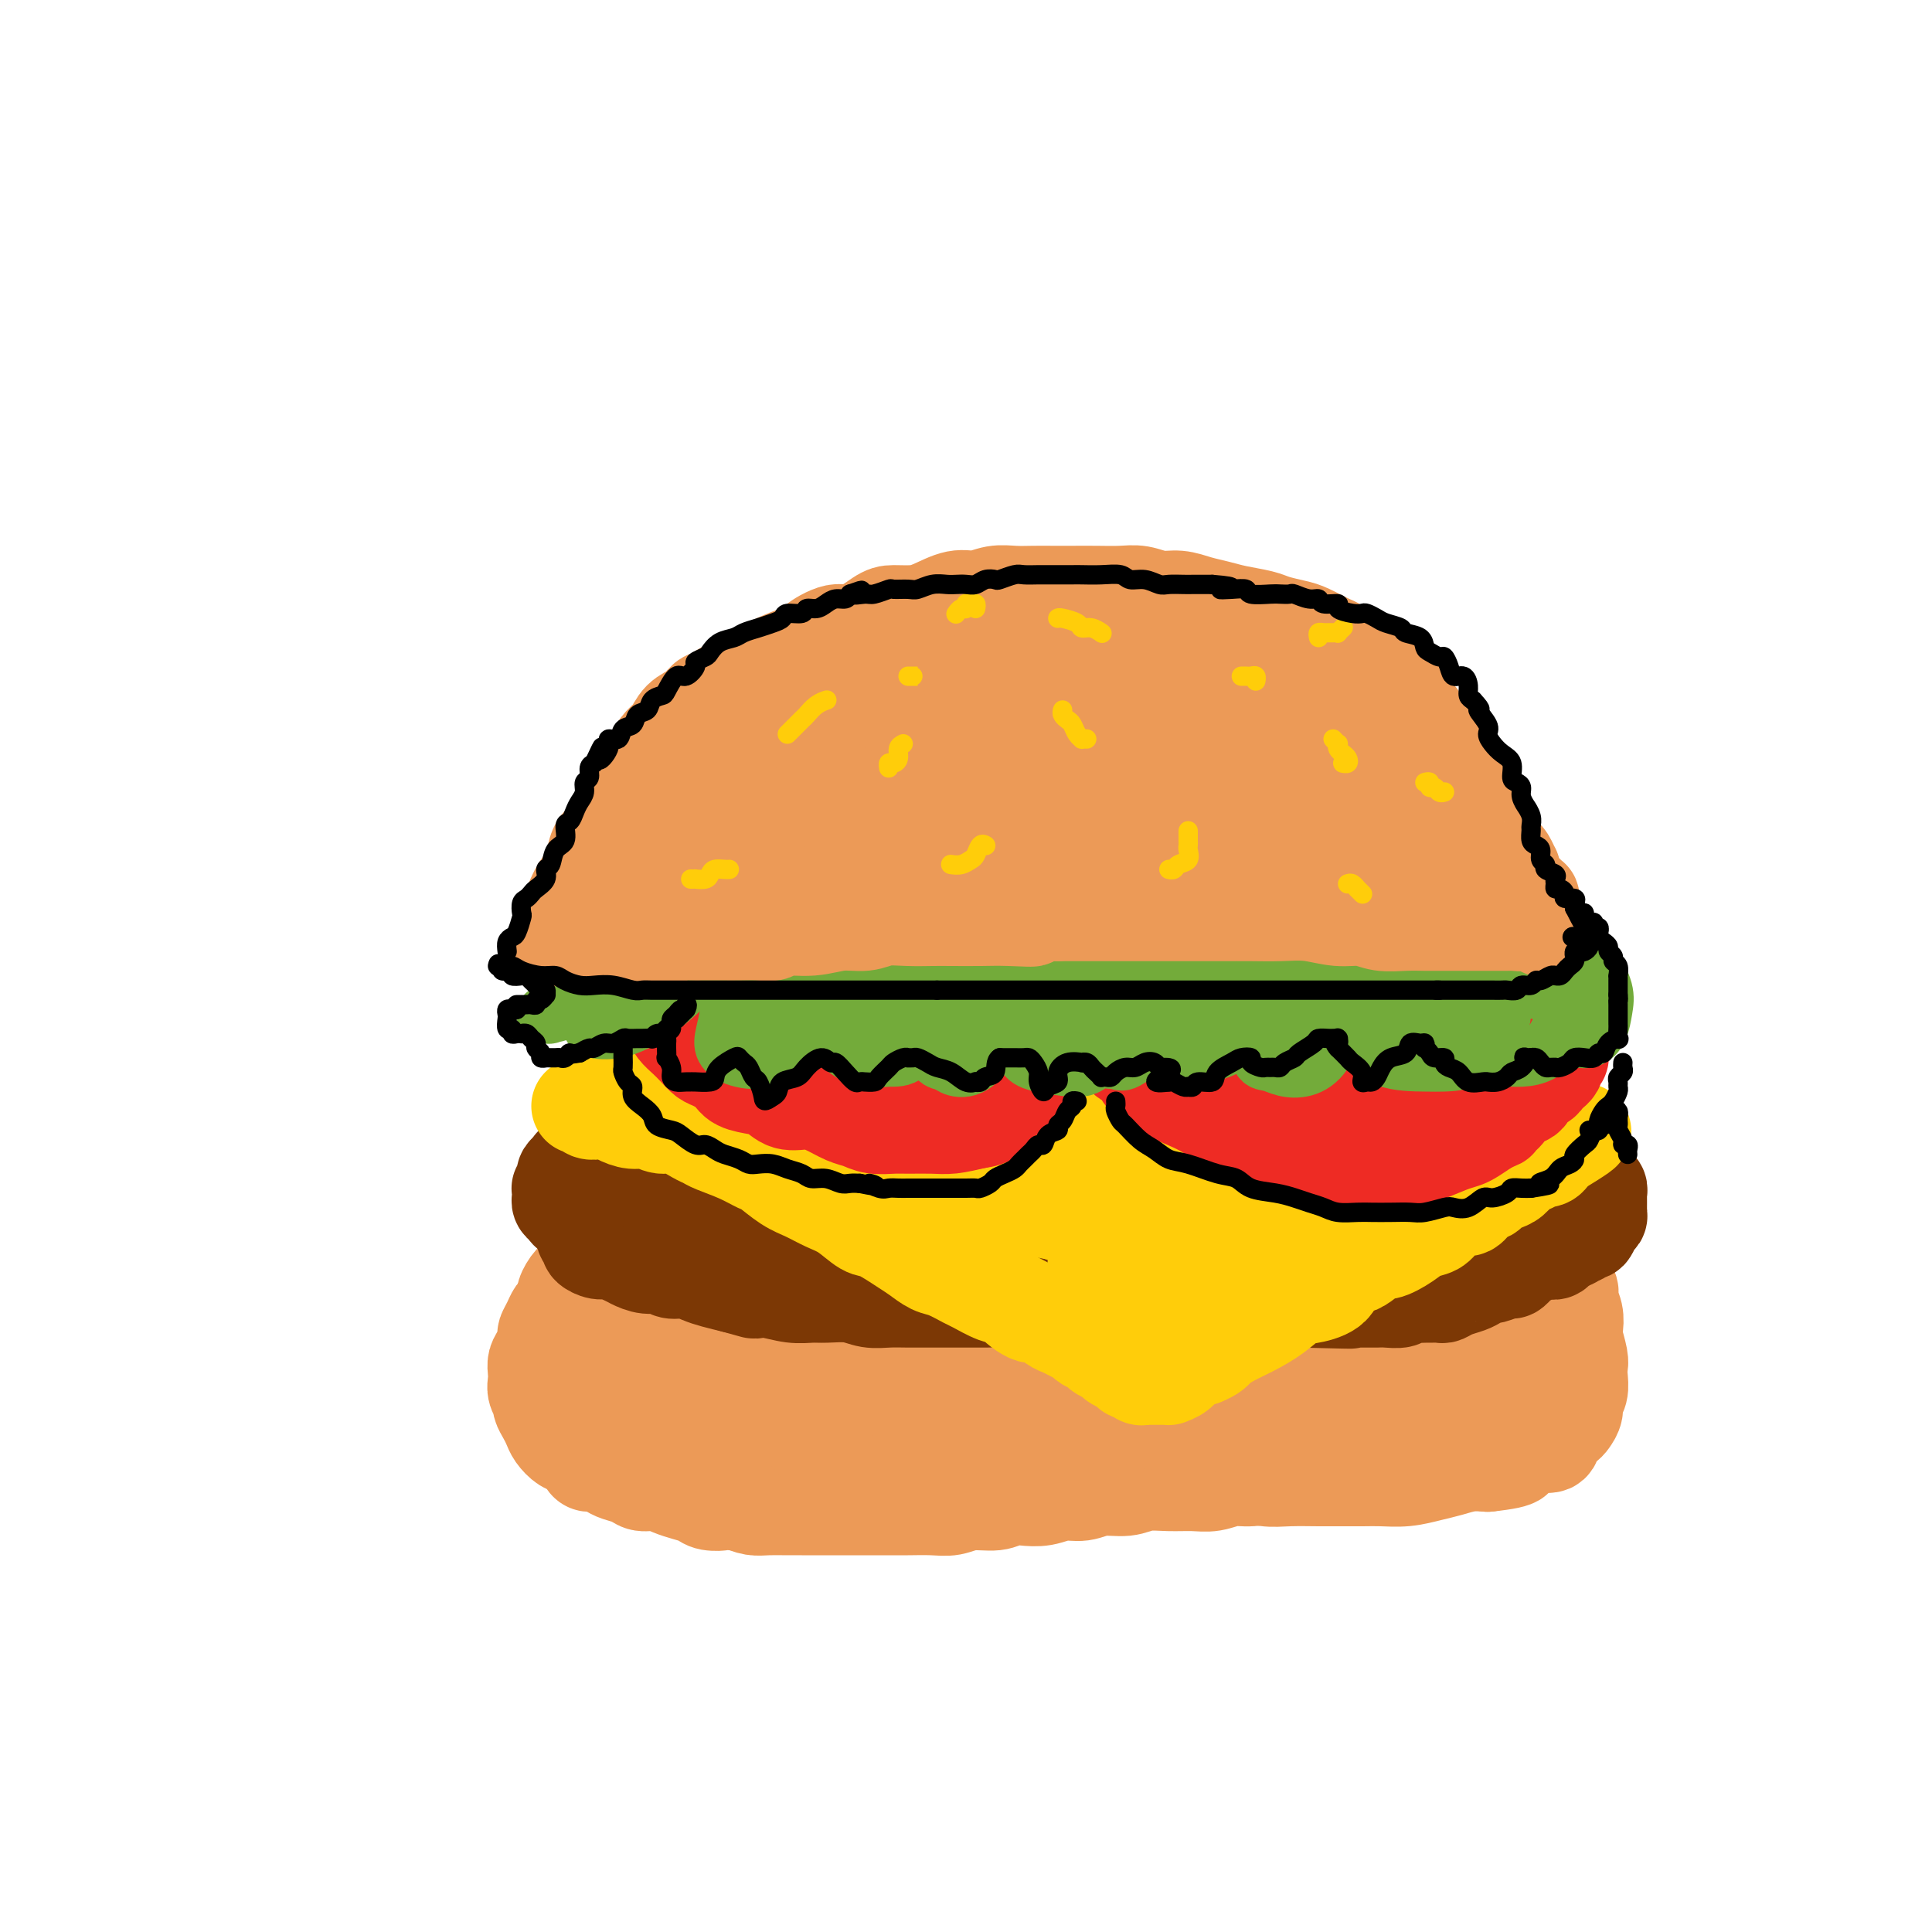 <svg viewBox='0 0 400 400' version='1.1' xmlns='http://www.w3.org/2000/svg' xmlns:xlink='http://www.w3.org/1999/xlink'><g fill='none' stroke='rgb(236,154,87)' stroke-width='20' stroke-linecap='round' stroke-linejoin='round'><path d='M127,253c0.393,0.107 0.785,0.215 1,0c0.215,-0.215 0.252,-0.751 0,-1c-0.252,-0.249 -0.791,-0.211 -1,0c-0.209,0.211 -0.086,0.594 0,1c0.086,0.406 0.135,0.835 0,1c-0.135,0.165 -0.455,0.068 -1,1c-0.545,0.932 -1.317,2.895 -2,4c-0.683,1.105 -1.278,1.354 -2,2c-0.722,0.646 -1.570,1.690 -2,3c-0.430,1.310 -0.441,2.888 -1,4c-0.559,1.112 -1.666,1.759 -2,3c-0.334,1.241 0.106,3.075 0,4c-0.106,0.925 -0.757,0.940 -1,2c-0.243,1.060 -0.078,3.165 0,4c0.078,0.835 0.069,0.398 0,1c-0.069,0.602 -0.199,2.241 0,3c0.199,0.759 0.726,0.637 1,1c0.274,0.363 0.296,1.210 1,2c0.704,0.790 2.092,1.522 3,2c0.908,0.478 1.337,0.703 2,1c0.663,0.297 1.562,0.668 3,1c1.438,0.332 3.416,0.625 5,1c1.584,0.375 2.772,0.832 4,1c1.228,0.168 2.494,0.048 4,0c1.506,-0.048 3.253,-0.024 5,0'/><path d='M144,294c3.436,0.488 3.026,0.709 4,1c0.974,0.291 3.330,0.651 5,1c1.670,0.349 2.653,0.685 4,1c1.347,0.315 3.058,0.609 5,1c1.942,0.391 4.114,0.879 6,1c1.886,0.121 3.487,-0.126 5,0c1.513,0.126 2.939,0.626 5,1c2.061,0.374 4.758,0.622 7,1c2.242,0.378 4.031,0.886 6,1c1.969,0.114 4.119,-0.165 6,0c1.881,0.165 3.492,0.775 6,1c2.508,0.225 5.912,0.064 8,0c2.088,-0.064 2.861,-0.031 5,0c2.139,0.031 5.646,0.060 8,0c2.354,-0.060 3.555,-0.208 5,0c1.445,0.208 3.134,0.773 5,1c1.866,0.227 3.909,0.117 6,0c2.091,-0.117 4.230,-0.242 6,0c1.770,0.242 3.170,0.849 5,1c1.830,0.151 4.091,-0.156 6,0c1.909,0.156 3.466,0.774 5,1c1.534,0.226 3.045,0.060 5,0c1.955,-0.060 4.353,-0.015 6,0c1.647,0.015 2.544,0.001 4,0c1.456,-0.001 3.470,0.011 5,0c1.530,-0.011 2.576,-0.045 4,0c1.424,0.045 3.227,0.170 5,0c1.773,-0.170 3.516,-0.633 5,-1c1.484,-0.367 2.707,-0.637 4,-1c1.293,-0.363 2.655,-0.818 4,-1c1.345,-0.182 2.672,-0.091 4,0'/><path d='M308,303c8.164,-0.874 5.573,-1.560 5,-2c-0.573,-0.440 0.873,-0.632 2,-1c1.127,-0.368 1.937,-0.910 3,-1c1.063,-0.090 2.380,0.271 3,0c0.620,-0.271 0.543,-1.175 1,-2c0.457,-0.825 1.447,-1.571 2,-2c0.553,-0.429 0.670,-0.541 1,-1c0.330,-0.459 0.873,-1.264 1,-2c0.127,-0.736 -0.161,-1.402 0,-2c0.161,-0.598 0.772,-1.126 1,-2c0.228,-0.874 0.075,-2.092 0,-3c-0.075,-0.908 -0.072,-1.506 0,-2c0.072,-0.494 0.211,-0.884 0,-2c-0.211,-1.116 -0.773,-2.956 -1,-4c-0.227,-1.044 -0.120,-1.290 0,-2c0.120,-0.710 0.253,-1.884 0,-3c-0.253,-1.116 -0.893,-2.173 -1,-3c-0.107,-0.827 0.318,-1.425 0,-2c-0.318,-0.575 -1.381,-1.126 -2,-2c-0.619,-0.874 -0.795,-2.069 -1,-3c-0.205,-0.931 -0.440,-1.596 -1,-2c-0.560,-0.404 -1.445,-0.545 -2,-1c-0.555,-0.455 -0.780,-1.222 -1,-2c-0.220,-0.778 -0.436,-1.568 -1,-2c-0.564,-0.432 -1.475,-0.508 -2,-1c-0.525,-0.492 -0.663,-1.400 -1,-2c-0.337,-0.600 -0.874,-0.893 -1,-1c-0.126,-0.107 0.158,-0.029 0,0c-0.158,0.029 -0.760,0.008 -1,0c-0.240,-0.008 -0.120,-0.004 0,0'/><path d='M312,251c-2.015,-2.605 -0.554,-0.118 0,1c0.554,1.118 0.200,0.866 0,1c-0.200,0.134 -0.247,0.655 0,1c0.247,0.345 0.787,0.514 1,1c0.213,0.486 0.098,1.289 0,2c-0.098,0.711 -0.180,1.331 0,2c0.180,0.669 0.622,1.386 1,2c0.378,0.614 0.693,1.123 1,2c0.307,0.877 0.607,2.122 1,3c0.393,0.878 0.879,1.390 1,2c0.121,0.610 -0.122,1.318 0,2c0.122,0.682 0.611,1.338 1,2c0.389,0.662 0.679,1.328 1,2c0.321,0.672 0.675,1.349 1,2c0.325,0.651 0.622,1.277 1,2c0.378,0.723 0.836,1.544 1,2c0.164,0.456 0.034,0.546 0,1c-0.034,0.454 0.028,1.272 0,2c-0.028,0.728 -0.147,1.365 0,2c0.147,0.635 0.561,1.269 0,2c-0.561,0.731 -2.097,1.558 -3,2c-0.903,0.442 -1.173,0.499 -2,1c-0.827,0.501 -2.209,1.446 -3,2c-0.791,0.554 -0.990,0.716 -2,1c-1.010,0.284 -2.832,0.688 -4,1c-1.168,0.312 -1.684,0.531 -3,1c-1.316,0.469 -3.433,1.189 -5,2c-1.567,0.811 -2.585,1.712 -4,2c-1.415,0.288 -3.227,-0.038 -5,0c-1.773,0.038 -3.507,0.439 -5,1c-1.493,0.561 -2.747,1.280 -4,2'/><path d='M282,302c-5.909,1.787 -4.681,1.253 -5,1c-0.319,-0.253 -2.185,-0.227 -4,0c-1.815,0.227 -3.581,0.653 -5,1c-1.419,0.347 -2.493,0.615 -4,1c-1.507,0.385 -3.448,0.888 -5,1c-1.552,0.112 -2.715,-0.167 -4,0c-1.285,0.167 -2.691,0.781 -4,1c-1.309,0.219 -2.520,0.044 -4,0c-1.480,-0.044 -3.228,0.045 -5,0c-1.772,-0.045 -3.569,-0.223 -5,0c-1.431,0.223 -2.497,0.848 -4,1c-1.503,0.152 -3.445,-0.169 -5,0c-1.555,0.169 -2.724,0.829 -4,1c-1.276,0.171 -2.661,-0.146 -4,0c-1.339,0.146 -2.633,0.756 -4,1c-1.367,0.244 -2.805,0.122 -4,0c-1.195,-0.122 -2.145,-0.243 -3,0c-0.855,0.243 -1.614,0.850 -3,1c-1.386,0.150 -3.397,-0.156 -5,0c-1.603,0.156 -2.796,0.774 -4,1c-1.204,0.226 -2.417,0.061 -4,0c-1.583,-0.061 -3.535,-0.016 -5,0c-1.465,0.016 -2.444,0.004 -4,0c-1.556,-0.004 -3.689,-0.001 -5,0c-1.311,0.001 -1.800,0.000 -3,0c-1.200,-0.000 -3.111,0.001 -5,0c-1.889,-0.001 -3.755,-0.003 -5,0c-1.245,0.003 -1.870,0.011 -3,0c-1.130,-0.011 -2.766,-0.041 -4,0c-1.234,0.041 -2.067,0.155 -3,0c-0.933,-0.155 -1.967,-0.577 -3,-1'/><path d='M153,311c-7.614,-0.167 -4.648,-0.086 -4,0c0.648,0.086 -1.022,0.177 -2,0c-0.978,-0.177 -1.263,-0.621 -2,-1c-0.737,-0.379 -1.926,-0.693 -3,-1c-1.074,-0.307 -2.035,-0.607 -3,-1c-0.965,-0.393 -1.935,-0.879 -3,-1c-1.065,-0.121 -2.224,0.121 -3,0c-0.776,-0.121 -1.167,-0.606 -2,-1c-0.833,-0.394 -2.106,-0.696 -3,-1c-0.894,-0.304 -1.408,-0.610 -2,-1c-0.592,-0.390 -1.260,-0.863 -2,-1c-0.740,-0.137 -1.550,0.062 -2,0c-0.450,-0.062 -0.540,-0.387 -1,-1c-0.460,-0.613 -1.289,-1.515 -2,-2c-0.711,-0.485 -1.305,-0.554 -2,-1c-0.695,-0.446 -1.492,-1.271 -2,-2c-0.508,-0.729 -0.728,-1.364 -1,-2c-0.272,-0.636 -0.595,-1.273 -1,-2c-0.405,-0.727 -0.893,-1.546 -1,-2c-0.107,-0.454 0.167,-0.545 0,-1c-0.167,-0.455 -0.774,-1.275 -1,-2c-0.226,-0.725 -0.071,-1.354 0,-2c0.071,-0.646 0.057,-1.310 0,-2c-0.057,-0.690 -0.156,-1.406 0,-2c0.156,-0.594 0.567,-1.066 1,-2c0.433,-0.934 0.890,-2.329 1,-3c0.110,-0.671 -0.125,-0.616 0,-1c0.125,-0.384 0.611,-1.206 1,-2c0.389,-0.794 0.682,-1.560 1,-2c0.318,-0.440 0.662,-0.554 1,-1c0.338,-0.446 0.669,-1.223 1,-2'/><path d='M117,269c0.897,-2.146 0.138,-1.012 0,-1c-0.138,0.012 0.345,-1.099 1,-2c0.655,-0.901 1.484,-1.593 2,-2c0.516,-0.407 0.720,-0.529 1,-1c0.280,-0.471 0.635,-1.291 1,-2c0.365,-0.709 0.741,-1.306 1,-2c0.259,-0.694 0.402,-1.486 1,-2c0.598,-0.514 1.652,-0.749 2,-1c0.348,-0.251 -0.008,-0.516 0,-1c0.008,-0.484 0.380,-1.187 1,-2c0.620,-0.813 1.486,-1.735 2,-2c0.514,-0.265 0.674,0.129 1,0c0.326,-0.129 0.816,-0.779 1,-1c0.184,-0.221 0.061,-0.012 0,0c-0.061,0.012 -0.058,-0.174 0,0c0.058,0.174 0.173,0.708 0,1c-0.173,0.292 -0.634,0.342 -1,1c-0.366,0.658 -0.635,1.923 -1,3c-0.365,1.077 -0.824,1.966 -1,3c-0.176,1.034 -0.070,2.212 0,3c0.070,0.788 0.104,1.184 0,2c-0.104,0.816 -0.345,2.050 0,3c0.345,0.950 1.278,1.617 2,2c0.722,0.383 1.235,0.484 2,1c0.765,0.516 1.783,1.447 3,2c1.217,0.553 2.633,0.730 4,1c1.367,0.270 2.683,0.635 4,1'/><path d='M143,273c2.879,1.283 2.576,0.991 3,1c0.424,0.009 1.575,0.321 4,1c2.425,0.679 6.126,1.726 9,2c2.874,0.274 4.923,-0.226 7,0c2.077,0.226 4.183,1.179 6,2c1.817,0.821 3.346,1.512 6,2c2.654,0.488 6.432,0.775 9,1c2.568,0.225 3.926,0.389 6,1c2.074,0.611 4.863,1.670 7,2c2.137,0.330 3.623,-0.070 6,0c2.377,0.070 5.645,0.611 8,1c2.355,0.389 3.796,0.627 6,1c2.204,0.373 5.170,0.882 8,1c2.830,0.118 5.523,-0.153 8,0c2.477,0.153 4.739,0.732 7,1c2.261,0.268 4.521,0.226 7,0c2.479,-0.226 5.177,-0.635 7,-1c1.823,-0.365 2.770,-0.686 4,-1c1.230,-0.314 2.742,-0.623 4,-1c1.258,-0.377 2.262,-0.823 3,-1c0.738,-0.177 1.212,-0.085 2,0c0.788,0.085 1.892,0.164 3,0c1.108,-0.164 2.222,-0.569 3,-1c0.778,-0.431 1.220,-0.886 2,-1c0.780,-0.114 1.900,0.114 3,0c1.100,-0.114 2.182,-0.569 3,-1c0.818,-0.431 1.374,-0.839 2,-1c0.626,-0.161 1.322,-0.074 2,0c0.678,0.074 1.336,0.135 2,0c0.664,-0.135 1.332,-0.467 2,-1c0.668,-0.533 1.334,-1.266 2,-2'/><path d='M294,278c7.964,-1.956 2.376,-1.347 1,-1c-1.376,0.347 1.462,0.430 3,0c1.538,-0.430 1.775,-1.373 2,-2c0.225,-0.627 0.437,-0.938 1,-1c0.563,-0.062 1.475,0.125 2,0c0.525,-0.125 0.662,-0.564 1,-1c0.338,-0.436 0.876,-0.871 1,-1c0.124,-0.129 -0.166,0.047 0,0c0.166,-0.047 0.789,-0.317 1,0c0.211,0.317 0.012,1.223 0,2c-0.012,0.777 0.164,1.426 0,2c-0.164,0.574 -0.667,1.072 -1,2c-0.333,0.928 -0.496,2.287 -1,3c-0.504,0.713 -1.348,0.781 -2,1c-0.652,0.219 -1.112,0.591 -3,1c-1.888,0.409 -5.203,0.856 -8,1c-2.797,0.144 -5.076,-0.015 -7,0c-1.924,0.015 -3.492,0.203 -7,0c-3.508,-0.203 -8.957,-0.797 -13,-1c-4.043,-0.203 -6.680,-0.016 -10,0c-3.320,0.016 -7.323,-0.140 -11,0c-3.677,0.140 -7.029,0.577 -11,1c-3.971,0.423 -8.562,0.831 -12,1c-3.438,0.169 -5.722,0.098 -8,0c-2.278,-0.098 -4.549,-0.222 -7,0c-2.451,0.222 -5.083,0.791 -8,1c-2.917,0.209 -6.119,0.060 -9,0c-2.881,-0.060 -5.440,-0.030 -8,0'/><path d='M180,286c-18.501,0.310 -9.255,0.084 -8,0c1.255,-0.084 -5.483,-0.027 -9,0c-3.517,0.027 -3.813,0.023 -5,0c-1.187,-0.023 -3.266,-0.065 -5,0c-1.734,0.065 -3.124,0.236 -4,0c-0.876,-0.236 -1.238,-0.879 -2,-1c-0.762,-0.121 -1.923,0.280 -3,0c-1.077,-0.280 -2.070,-1.242 -3,-2c-0.930,-0.758 -1.796,-1.314 -3,-2c-1.204,-0.686 -2.745,-1.504 -4,-2c-1.255,-0.496 -2.224,-0.669 -3,-1c-0.776,-0.331 -1.359,-0.819 -2,-1c-0.641,-0.181 -1.339,-0.056 -2,0c-0.661,0.056 -1.283,0.044 -1,0c0.283,-0.044 1.471,-0.119 2,0c0.529,0.119 0.397,0.431 1,1c0.603,0.569 1.940,1.395 3,2c1.060,0.605 1.844,0.989 3,1c1.156,0.011 2.683,-0.353 5,0c2.317,0.353 5.422,1.421 8,2c2.578,0.579 4.629,0.670 7,1c2.371,0.330 5.062,0.899 8,1c2.938,0.101 6.122,-0.268 9,0c2.878,0.268 5.448,1.171 9,2c3.552,0.829 8.084,1.584 12,2c3.916,0.416 7.215,0.493 11,1c3.785,0.507 8.058,1.444 12,2c3.942,0.556 7.555,0.730 11,1c3.445,0.270 6.723,0.635 10,1'/><path d='M237,294c17.714,2.059 10.999,0.707 11,0c0.001,-0.707 6.717,-0.770 11,-1c4.283,-0.230 6.134,-0.628 8,-1c1.866,-0.372 3.747,-0.718 6,-1c2.253,-0.282 4.880,-0.499 7,-1c2.120,-0.501 3.734,-1.286 5,-2c1.266,-0.714 2.183,-1.356 4,-2c1.817,-0.644 4.535,-1.290 6,-2c1.465,-0.710 1.676,-1.486 3,-2c1.324,-0.514 3.759,-0.767 5,-1c1.241,-0.233 1.288,-0.447 2,-1c0.712,-0.553 2.090,-1.447 3,-2c0.910,-0.553 1.354,-0.767 2,-1c0.646,-0.233 1.495,-0.485 2,-1c0.505,-0.515 0.668,-1.293 1,-2c0.332,-0.707 0.835,-1.343 1,-2c0.165,-0.657 -0.006,-1.334 0,-2c0.006,-0.666 0.190,-1.320 0,-2c-0.190,-0.680 -0.753,-1.385 -1,-2c-0.247,-0.615 -0.177,-1.139 -1,-2c-0.823,-0.861 -2.539,-2.059 -4,-3c-1.461,-0.941 -2.667,-1.625 -4,-2c-1.333,-0.375 -2.793,-0.441 -5,-1c-2.207,-0.559 -5.161,-1.612 -8,-2c-2.839,-0.388 -5.564,-0.111 -8,0c-2.436,0.111 -4.584,0.057 -7,0c-2.416,-0.057 -5.100,-0.118 -8,0c-2.900,0.118 -6.014,0.413 -9,1c-2.986,0.587 -5.842,1.466 -9,2c-3.158,0.534 -6.616,0.724 -10,1c-3.384,0.276 -6.692,0.638 -10,1'/><path d='M230,261c-12.410,0.999 -12.934,0.997 -15,1c-2.066,0.003 -5.673,0.012 -9,0c-3.327,-0.012 -6.375,-0.046 -9,0c-2.625,0.046 -4.826,0.171 -8,0c-3.174,-0.171 -7.319,-0.637 -10,-1c-2.681,-0.363 -3.897,-0.622 -6,-1c-2.103,-0.378 -5.094,-0.876 -7,-1c-1.906,-0.124 -2.729,0.124 -4,0c-1.271,-0.124 -2.991,-0.622 -5,-1c-2.009,-0.378 -4.307,-0.637 -6,-1c-1.693,-0.363 -2.782,-0.829 -4,-1c-1.218,-0.171 -2.565,-0.047 -4,0c-1.435,0.047 -2.960,0.017 -4,0c-1.040,-0.017 -1.597,-0.019 -2,0c-0.403,0.019 -0.652,0.061 -1,0c-0.348,-0.061 -0.794,-0.225 -1,0c-0.206,0.225 -0.172,0.837 0,1c0.172,0.163 0.483,-0.125 1,0c0.517,0.125 1.241,0.662 3,1c1.759,0.338 4.553,0.478 7,1c2.447,0.522 4.547,1.425 7,2c2.453,0.575 5.259,0.821 8,1c2.741,0.179 5.417,0.292 9,1c3.583,0.708 8.072,2.010 12,3c3.928,0.990 7.297,1.666 11,2c3.703,0.334 7.742,0.324 12,1c4.258,0.676 8.735,2.037 13,3c4.265,0.963 8.318,1.526 13,2c4.682,0.474 9.991,0.858 14,1c4.009,0.142 6.717,0.040 10,0c3.283,-0.040 7.142,-0.020 11,0'/><path d='M266,275c7.005,-0.021 7.018,-0.573 8,-1c0.982,-0.427 2.931,-0.727 5,-1c2.069,-0.273 4.256,-0.518 6,-1c1.744,-0.482 3.044,-1.200 4,-2c0.956,-0.800 1.570,-1.681 2,-2c0.430,-0.319 0.678,-0.078 1,0c0.322,0.078 0.719,-0.009 1,0c0.281,0.009 0.447,0.115 1,0c0.553,-0.115 1.494,-0.451 -1,0c-2.494,0.451 -8.423,1.690 -10,2c-1.577,0.310 1.198,-0.309 -1,0c-2.198,0.309 -9.369,1.547 -15,2c-5.631,0.453 -9.723,0.121 -13,0c-3.277,-0.121 -5.740,-0.033 -8,0c-2.260,0.033 -4.318,0.010 -6,0c-1.682,-0.010 -2.990,-0.007 -4,0c-1.010,0.007 -1.724,0.017 -1,0c0.724,-0.017 2.884,-0.061 6,0c3.116,0.061 7.186,0.228 11,0c3.814,-0.228 7.372,-0.850 10,-1c2.628,-0.150 4.324,0.171 7,0c2.676,-0.171 6.330,-0.833 8,-1c1.670,-0.167 1.355,0.161 2,0c0.645,-0.161 2.251,-0.813 3,-1c0.749,-0.187 0.643,0.089 1,0c0.357,-0.089 1.179,-0.545 2,-1'/><path d='M285,268c7.802,-0.635 2.806,-0.223 2,0c-0.806,0.223 2.579,0.256 4,0c1.421,-0.256 0.878,-0.801 1,-1c0.122,-0.199 0.909,-0.053 1,0c0.091,0.053 -0.514,0.014 -1,0c-0.486,-0.014 -0.853,-0.004 -1,0c-0.147,0.004 -0.073,0.002 0,0'/></g>
<g fill='none' stroke='rgb(124,56,5)' stroke-width='20' stroke-linecap='round' stroke-linejoin='round'><path d='M123,246c0.113,0.024 0.226,0.048 0,0c-0.226,-0.048 -0.792,-0.166 -1,0c-0.208,0.166 -0.060,0.618 0,1c0.060,0.382 0.030,0.694 0,1c-0.030,0.306 -0.061,0.607 0,1c0.061,0.393 0.212,0.877 0,1c-0.212,0.123 -0.789,-0.117 -1,0c-0.211,0.117 -0.056,0.591 0,1c0.056,0.409 0.014,0.754 0,1c-0.014,0.246 0.000,0.395 0,1c-0.000,0.605 -0.016,1.667 0,2c0.016,0.333 0.063,-0.065 0,0c-0.063,0.065 -0.236,0.591 0,1c0.236,0.409 0.882,0.701 1,1c0.118,0.299 -0.293,0.605 0,1c0.293,0.395 1.288,0.881 2,1c0.712,0.119 1.139,-0.127 2,0c0.861,0.127 2.155,0.626 3,1c0.845,0.374 1.240,0.621 2,1c0.760,0.379 1.883,0.889 3,1c1.117,0.111 2.227,-0.178 3,0c0.773,0.178 1.210,0.821 2,1c0.790,0.179 1.933,-0.107 3,0c1.067,0.107 2.056,0.606 3,1c0.944,0.394 1.841,0.684 3,1c1.159,0.316 2.579,0.658 4,1'/><path d='M152,266c5.431,1.480 4.009,1.182 4,1c-0.009,-0.182 1.397,-0.246 3,0c1.603,0.246 3.404,0.802 5,1c1.596,0.198 2.986,0.039 4,0c1.014,-0.039 1.652,0.042 3,0c1.348,-0.042 3.408,-0.207 5,0c1.592,0.207 2.717,0.788 4,1c1.283,0.212 2.725,0.057 4,0c1.275,-0.057 2.385,-0.015 4,0c1.615,0.015 3.737,0.004 5,0c1.263,-0.004 1.668,-0.000 3,0c1.332,0.000 3.591,-0.004 5,0c1.409,0.004 1.969,0.015 3,0c1.031,-0.015 2.534,-0.057 4,0c1.466,0.057 2.896,0.211 4,0c1.104,-0.211 1.884,-0.789 3,-1c1.116,-0.211 2.570,-0.057 4,0c1.430,0.057 2.836,0.015 4,0c1.164,-0.015 2.086,-0.005 3,0c0.914,0.005 1.819,0.005 3,0c1.181,-0.005 2.637,-0.015 4,0c1.363,0.015 2.633,0.057 4,0c1.367,-0.057 2.833,-0.211 4,0c1.167,0.211 2.037,0.789 3,1c0.963,0.211 2.018,0.057 3,0c0.982,-0.057 1.890,-0.015 3,0c1.110,0.015 2.422,0.004 4,0c1.578,-0.004 3.423,-0.001 5,0c1.577,0.001 2.886,0.000 4,0c1.114,-0.000 2.033,-0.000 3,0c0.967,0.000 1.984,0.000 3,0'/><path d='M269,269c18.825,0.464 7.386,0.124 4,0c-3.386,-0.124 1.281,-0.033 3,0c1.719,0.033 0.490,0.009 1,0c0.510,-0.009 2.760,-0.001 4,0c1.240,0.001 1.469,-0.003 2,0c0.531,0.003 1.363,0.015 2,0c0.637,-0.015 1.078,-0.057 2,0c0.922,0.057 2.326,0.211 3,0c0.674,-0.211 0.618,-0.789 1,-1c0.382,-0.211 1.201,-0.056 2,0c0.799,0.056 1.578,0.012 2,0c0.422,-0.012 0.487,0.008 1,0c0.513,-0.008 1.474,-0.043 2,0c0.526,0.043 0.618,0.165 1,0c0.382,-0.165 1.056,-0.618 2,-1c0.944,-0.382 2.158,-0.695 3,-1c0.842,-0.305 1.311,-0.603 2,-1c0.689,-0.397 1.600,-0.894 2,-1c0.400,-0.106 0.291,0.179 1,0c0.709,-0.179 2.235,-0.821 3,-1c0.765,-0.179 0.768,0.106 1,0c0.232,-0.106 0.692,-0.603 1,-1c0.308,-0.397 0.462,-0.695 1,-1c0.538,-0.305 1.458,-0.617 2,-1c0.542,-0.383 0.705,-0.839 1,-1c0.295,-0.161 0.723,-0.028 1,0c0.277,0.028 0.403,-0.048 1,0c0.597,0.048 1.665,0.219 2,0c0.335,-0.219 -0.064,-0.828 0,-1c0.064,-0.172 0.590,0.094 1,0c0.410,-0.094 0.705,-0.547 1,-1'/><path d='M324,257c4.046,-1.636 1.662,-0.226 1,0c-0.662,0.226 0.400,-0.731 1,-1c0.600,-0.269 0.739,0.149 1,0c0.261,-0.149 0.644,-0.866 1,-1c0.356,-0.134 0.684,0.315 1,0c0.316,-0.315 0.621,-1.394 1,-2c0.379,-0.606 0.834,-0.740 1,-1c0.166,-0.260 0.044,-0.647 0,-1c-0.044,-0.353 -0.011,-0.672 0,-1c0.011,-0.328 -0.000,-0.664 0,-1c0.000,-0.336 0.012,-0.671 0,-1c-0.012,-0.329 -0.049,-0.651 0,-1c0.049,-0.349 0.182,-0.724 0,-1c-0.182,-0.276 -0.681,-0.451 -1,-1c-0.319,-0.549 -0.459,-1.470 -1,-2c-0.541,-0.530 -1.482,-0.668 -2,-1c-0.518,-0.332 -0.612,-0.859 -1,-1c-0.388,-0.141 -1.070,0.103 -2,0c-0.930,-0.103 -2.106,-0.553 -3,-1c-0.894,-0.447 -1.504,-0.891 -2,-1c-0.496,-0.109 -0.879,0.116 -2,0c-1.121,-0.116 -2.981,-0.574 -4,-1c-1.019,-0.426 -1.196,-0.821 -2,-1c-0.804,-0.179 -2.236,-0.143 -3,0c-0.764,0.143 -0.860,0.393 -2,0c-1.140,-0.393 -3.322,-1.429 -5,-2c-1.678,-0.571 -2.850,-0.678 -4,-1c-1.150,-0.322 -2.277,-0.860 -4,-1c-1.723,-0.140 -4.041,0.116 -6,0c-1.959,-0.116 -3.560,-0.605 -5,-1c-1.440,-0.395 -2.720,-0.698 -4,-1'/><path d='M278,231c-8.149,-1.769 -4.521,-1.192 -4,-1c0.521,0.192 -2.064,-0.001 -4,0c-1.936,0.001 -3.223,0.196 -5,0c-1.777,-0.196 -4.044,-0.785 -6,-1c-1.956,-0.215 -3.602,-0.058 -5,0c-1.398,0.058 -2.550,0.015 -4,0c-1.450,-0.015 -3.200,-0.004 -5,0c-1.800,0.004 -3.650,0.001 -5,0c-1.350,-0.001 -2.199,-0.000 -4,0c-1.801,0.000 -4.556,0.000 -6,0c-1.444,-0.000 -1.579,-0.000 -3,0c-1.421,0.000 -4.127,0.000 -6,0c-1.873,-0.000 -2.912,-0.000 -4,0c-1.088,0.000 -2.224,0.000 -3,0c-0.776,-0.000 -1.190,-0.000 -3,0c-1.810,0.000 -5.015,0.000 -7,0c-1.985,-0.000 -2.749,-0.000 -4,0c-1.251,0.000 -2.990,0.000 -5,0c-2.010,-0.000 -4.293,-0.000 -6,0c-1.707,0.000 -2.838,0.000 -4,0c-1.162,-0.000 -2.355,-0.001 -4,0c-1.645,0.001 -3.740,0.004 -5,0c-1.260,-0.004 -1.684,-0.016 -3,0c-1.316,0.016 -3.526,0.061 -5,0c-1.474,-0.061 -2.214,-0.227 -3,0c-0.786,0.227 -1.618,0.848 -3,1c-1.382,0.152 -3.312,-0.167 -5,0c-1.688,0.167 -3.133,0.818 -4,1c-0.867,0.182 -1.157,-0.105 -2,0c-0.843,0.105 -2.241,0.601 -3,1c-0.759,0.399 -0.880,0.699 -1,1'/><path d='M147,233c-3.364,0.636 -2.775,0.227 -3,0c-0.225,-0.227 -1.263,-0.272 -2,0c-0.737,0.272 -1.174,0.860 -2,1c-0.826,0.140 -2.040,-0.169 -3,0c-0.960,0.169 -1.666,0.815 -2,1c-0.334,0.185 -0.297,-0.091 -1,0c-0.703,0.091 -2.147,0.548 -3,1c-0.853,0.452 -1.117,0.899 -2,1c-0.883,0.101 -2.387,-0.146 -3,0c-0.613,0.146 -0.335,0.683 -1,1c-0.665,0.317 -2.273,0.414 -3,1c-0.727,0.586 -0.573,1.663 -1,2c-0.427,0.337 -1.434,-0.065 -2,0c-0.566,0.065 -0.691,0.596 -1,1c-0.309,0.404 -0.801,0.682 -1,1c-0.199,0.318 -0.106,0.677 0,1c0.106,0.323 0.225,0.611 0,1c-0.225,0.389 -0.793,0.878 -1,1c-0.207,0.122 -0.052,-0.122 0,0c0.052,0.122 0.002,0.611 0,1c-0.002,0.389 0.044,0.678 0,1c-0.044,0.322 -0.180,0.677 0,1c0.180,0.323 0.675,0.612 1,1c0.325,0.388 0.481,0.873 1,1c0.519,0.127 1.401,-0.106 2,0c0.599,0.106 0.915,0.549 2,1c1.085,0.451 2.940,0.908 4,1c1.060,0.092 1.325,-0.182 2,0c0.675,0.182 1.759,0.818 3,1c1.241,0.182 2.640,-0.091 4,0c1.360,0.091 2.680,0.545 4,1'/><path d='M139,255c3.478,0.619 1.672,0.166 2,0c0.328,-0.166 2.791,-0.044 4,0c1.209,0.044 1.165,0.012 3,0c1.835,-0.012 5.549,-0.003 8,0c2.451,0.003 3.639,0.001 5,0c1.361,-0.001 2.895,-0.001 5,0c2.105,0.001 4.780,0.004 7,0c2.220,-0.004 3.986,-0.015 6,0c2.014,0.015 4.278,0.056 6,0c1.722,-0.056 2.903,-0.207 5,0c2.097,0.207 5.112,0.774 7,1c1.888,0.226 2.651,0.113 4,0c1.349,-0.113 3.283,-0.226 5,0c1.717,0.226 3.216,0.793 5,1c1.784,0.207 3.855,0.056 6,0c2.145,-0.056 4.366,-0.015 7,0c2.634,0.015 5.681,0.004 8,0c2.319,-0.004 3.909,-0.001 6,0c2.091,0.001 4.681,-0.001 7,0c2.319,0.001 4.367,0.004 6,0c1.633,-0.004 2.853,-0.015 4,0c1.147,0.015 2.223,0.057 4,0c1.777,-0.057 4.254,-0.211 6,0c1.746,0.211 2.760,0.789 4,1c1.240,0.211 2.704,0.057 4,0c1.296,-0.057 2.423,-0.015 4,0c1.577,0.015 3.605,0.004 5,0c1.395,-0.004 2.157,-0.001 3,0c0.843,0.001 1.765,0.000 3,0c1.235,-0.000 2.781,-0.000 4,0c1.219,0.000 2.109,0.000 3,0'/><path d='M295,258c24.716,0.513 8.508,0.296 3,0c-5.508,-0.296 -0.314,-0.671 2,-1c2.314,-0.329 1.748,-0.613 2,-1c0.252,-0.387 1.321,-0.877 2,-1c0.679,-0.123 0.967,0.121 1,0c0.033,-0.121 -0.190,-0.608 0,-1c0.190,-0.392 0.794,-0.691 1,-1c0.206,-0.309 0.013,-0.630 0,-1c-0.013,-0.370 0.153,-0.789 0,-1c-0.153,-0.211 -0.626,-0.213 -2,-1c-1.374,-0.787 -3.648,-2.358 -5,-3c-1.352,-0.642 -1.780,-0.353 -4,-1c-2.220,-0.647 -6.231,-2.229 -9,-3c-2.769,-0.771 -4.295,-0.733 -6,-1c-1.705,-0.267 -3.589,-0.841 -7,-1c-3.411,-0.159 -8.351,0.097 -12,0c-3.649,-0.097 -6.009,-0.547 -9,-1c-2.991,-0.453 -6.612,-0.910 -10,-1c-3.388,-0.090 -6.542,0.186 -9,0c-2.458,-0.186 -4.219,-0.835 -6,-1c-1.781,-0.165 -3.583,0.153 -6,0c-2.417,-0.153 -5.449,-0.777 -8,-1c-2.551,-0.223 -4.622,-0.046 -7,0c-2.378,0.046 -5.063,-0.040 -7,0c-1.937,0.040 -3.125,0.206 -5,0c-1.875,-0.206 -4.437,-0.784 -7,-1c-2.563,-0.216 -5.126,-0.072 -7,0c-1.874,0.072 -3.059,0.071 -5,0c-1.941,-0.071 -4.638,-0.211 -7,0c-2.362,0.211 -4.389,0.775 -6,1c-1.611,0.225 -2.805,0.113 -4,0'/><path d='M158,237c-19.784,-0.839 -8.243,-0.436 -5,0c3.243,0.436 -1.814,0.906 -4,1c-2.186,0.094 -1.503,-0.186 -2,0c-0.497,0.186 -2.173,0.838 -3,1c-0.827,0.162 -0.805,-0.167 -1,0c-0.195,0.167 -0.609,0.830 -1,1c-0.391,0.170 -0.760,-0.152 -1,0c-0.240,0.152 -0.352,0.776 0,1c0.352,0.224 1.167,0.046 2,0c0.833,-0.046 1.684,0.041 3,0c1.316,-0.041 3.098,-0.211 5,0c1.902,0.211 3.925,0.803 6,1c2.075,0.197 4.201,0.000 7,0c2.799,-0.000 6.270,0.196 9,0c2.730,-0.196 4.720,-0.785 7,-1c2.280,-0.215 4.851,-0.058 8,0c3.149,0.058 6.875,0.015 10,0c3.125,-0.015 5.650,-0.004 8,0c2.350,0.004 4.527,0.001 7,0c2.473,-0.001 5.244,-0.000 8,0c2.756,0.000 5.497,0.000 8,0c2.503,-0.000 4.768,-0.000 7,0c2.232,0.000 4.430,0.000 6,0c1.570,-0.000 2.512,-0.000 4,0c1.488,0.000 3.523,0.000 5,0c1.477,-0.000 2.398,-0.000 3,0c0.602,0.000 0.886,0.000 1,0c0.114,-0.000 0.057,-0.000 0,0'/></g>
<g fill='none' stroke='rgb(255,205,10)' stroke-width='20' stroke-linecap='round' stroke-linejoin='round'><path d='M123,226c0.324,0.102 0.649,0.205 1,0c0.351,-0.205 0.729,-0.716 1,-1c0.271,-0.284 0.435,-0.341 1,-1c0.565,-0.659 1.530,-1.922 3,-3c1.470,-1.078 3.445,-1.972 5,-3c1.555,-1.028 2.690,-2.189 4,-3c1.310,-0.811 2.796,-1.271 4,-2c1.204,-0.729 2.126,-1.726 3,-2c0.874,-0.274 1.698,0.175 2,0c0.302,-0.175 0.081,-0.975 0,-1c-0.081,-0.025 -0.022,0.724 0,1c0.022,0.276 0.006,0.079 0,0c-0.006,-0.079 -0.003,-0.039 0,0'/><path d='M120,229c0.357,-0.112 0.714,-0.223 1,0c0.286,0.223 0.502,0.782 1,1c0.498,0.218 1.277,0.096 2,0c0.723,-0.096 1.390,-0.165 2,0c0.610,0.165 1.162,0.564 2,1c0.838,0.436 1.961,0.908 3,1c1.039,0.092 1.994,-0.197 3,0c1.006,0.197 2.063,0.878 3,1c0.937,0.122 1.755,-0.316 3,0c1.245,0.316 2.918,1.384 4,2c1.082,0.616 1.572,0.779 2,1c0.428,0.221 0.792,0.500 2,1c1.208,0.500 3.260,1.222 5,2c1.740,0.778 3.168,1.612 4,2c0.832,0.388 1.068,0.329 2,1c0.932,0.671 2.561,2.072 4,3c1.439,0.928 2.690,1.385 4,2c1.310,0.615 2.679,1.390 4,2c1.321,0.610 2.594,1.055 4,2c1.406,0.945 2.946,2.390 4,3c1.054,0.610 1.621,0.386 3,1c1.379,0.614 3.571,2.066 5,3c1.429,0.934 2.096,1.348 3,2c0.904,0.652 2.045,1.541 3,2c0.955,0.459 1.723,0.488 3,1c1.277,0.512 3.064,1.508 4,2c0.936,0.492 1.021,0.478 2,1c0.979,0.522 2.851,1.578 4,2c1.149,0.422 1.574,0.211 2,0'/><path d='M208,268c11.099,5.738 4.847,2.584 3,2c-1.847,-0.584 0.712,1.402 2,2c1.288,0.598 1.305,-0.191 2,0c0.695,0.191 2.069,1.360 3,2c0.931,0.640 1.419,0.749 2,1c0.581,0.251 1.254,0.645 2,1c0.746,0.355 1.566,0.673 2,1c0.434,0.327 0.482,0.665 1,1c0.518,0.335 1.504,0.667 2,1c0.496,0.333 0.500,0.668 1,1c0.500,0.332 1.496,0.662 2,1c0.504,0.338 0.516,0.683 1,1c0.484,0.317 1.440,0.607 2,1c0.560,0.393 0.725,0.890 1,1c0.275,0.110 0.661,-0.167 1,0c0.339,0.167 0.630,0.777 1,1c0.370,0.223 0.820,0.060 1,0c0.180,-0.060 0.090,-0.016 0,0c-0.090,0.016 -0.179,0.004 0,0c0.179,-0.004 0.627,-0.001 1,0c0.373,0.001 0.673,0.001 1,0c0.327,-0.001 0.682,-0.002 1,0c0.318,0.002 0.598,0.008 1,0c0.402,-0.008 0.925,-0.030 1,0c0.075,0.030 -0.300,0.111 0,0c0.300,-0.111 1.273,-0.415 2,-1c0.727,-0.585 1.208,-1.453 2,-2c0.792,-0.547 1.896,-0.774 3,-1'/><path d='M249,281c2.401,-0.973 2.403,-1.406 3,-2c0.597,-0.594 1.789,-1.349 3,-2c1.211,-0.651 2.441,-1.198 4,-2c1.559,-0.802 3.448,-1.858 5,-3c1.552,-1.142 2.767,-2.369 4,-3c1.233,-0.631 2.484,-0.664 4,-1c1.516,-0.336 3.296,-0.974 4,-2c0.704,-1.026 0.331,-2.438 1,-3c0.669,-0.562 2.380,-0.273 4,-1c1.620,-0.727 3.148,-2.470 4,-3c0.852,-0.530 1.028,0.154 2,0c0.972,-0.154 2.739,-1.145 4,-2c1.261,-0.855 2.014,-1.572 3,-2c0.986,-0.428 2.203,-0.566 3,-1c0.797,-0.434 1.173,-1.163 2,-2c0.827,-0.837 2.105,-1.782 3,-2c0.895,-0.218 1.409,0.292 2,0c0.591,-0.292 1.261,-1.387 2,-2c0.739,-0.613 1.548,-0.745 2,-1c0.452,-0.255 0.545,-0.633 1,-1c0.455,-0.367 1.270,-0.724 2,-1c0.730,-0.276 1.375,-0.470 2,-1c0.625,-0.530 1.232,-1.395 2,-2c0.768,-0.605 1.698,-0.949 2,-1c0.302,-0.051 -0.025,0.193 0,0c0.025,-0.193 0.403,-0.822 1,-1c0.597,-0.178 1.414,0.096 2,0c0.586,-0.096 0.941,-0.562 1,-1c0.059,-0.438 -0.176,-0.849 0,-1c0.176,-0.151 0.765,-0.043 1,0c0.235,0.043 0.118,0.022 0,0'/><path d='M322,238c11.283,-6.879 2.989,-2.575 0,-1c-2.989,1.575 -0.674,0.422 0,0c0.674,-0.422 -0.294,-0.113 -1,0c-0.706,0.113 -1.152,0.030 -2,0c-0.848,-0.030 -2.099,-0.008 -3,0c-0.901,0.008 -1.451,0.002 -2,0c-0.549,-0.002 -1.098,0.000 -2,0c-0.902,-0.000 -2.156,-0.003 -3,0c-0.844,0.003 -1.278,0.011 -2,0c-0.722,-0.011 -1.733,-0.041 -3,0c-1.267,0.041 -2.791,0.155 -4,0c-1.209,-0.155 -2.105,-0.577 -3,-1'/><path d='M297,236c-4.117,-0.305 -1.909,-0.066 -2,0c-0.091,0.066 -2.480,-0.039 -4,0c-1.520,0.039 -2.172,0.222 -3,0c-0.828,-0.222 -1.833,-0.848 -3,-1c-1.167,-0.152 -2.495,0.169 -4,0c-1.505,-0.169 -3.186,-0.829 -4,-1c-0.814,-0.171 -0.761,0.146 -2,0c-1.239,-0.146 -3.770,-0.756 -5,-1c-1.230,-0.244 -1.160,-0.121 -2,0c-0.840,0.121 -2.592,0.239 -4,0c-1.408,-0.239 -2.474,-0.835 -4,-1c-1.526,-0.165 -3.514,0.100 -5,0c-1.486,-0.100 -2.472,-0.567 -4,-1c-1.528,-0.433 -3.598,-0.833 -5,-1c-1.402,-0.167 -2.135,-0.101 -3,0c-0.865,0.101 -1.862,0.237 -3,0c-1.138,-0.237 -2.418,-0.848 -4,-1c-1.582,-0.152 -3.466,0.155 -5,0c-1.534,-0.155 -2.717,-0.774 -4,-1c-1.283,-0.226 -2.666,-0.061 -4,0c-1.334,0.061 -2.618,0.016 -4,0c-1.382,-0.016 -2.862,-0.004 -4,0c-1.138,0.004 -1.935,0.001 -3,0c-1.065,-0.001 -2.398,-0.000 -4,0c-1.602,0.000 -3.472,0.000 -5,0c-1.528,-0.000 -2.715,-0.000 -4,0c-1.285,0.000 -2.667,0.000 -4,0c-1.333,-0.000 -2.615,-0.000 -4,0c-1.385,0.000 -2.873,0.000 -4,0c-1.127,-0.000 -1.893,-0.000 -3,0c-1.107,0.000 -2.553,0.000 -4,0'/><path d='M180,228c-7.889,0.000 -4.113,0.000 -3,0c1.113,-0.000 -0.439,-0.000 -2,0c-1.561,0.000 -3.132,0.000 -4,0c-0.868,-0.000 -1.035,-0.000 -2,0c-0.965,0.000 -2.730,0.000 -4,0c-1.270,-0.000 -2.046,-0.000 -3,0c-0.954,0.000 -2.087,0.000 -3,0c-0.913,-0.000 -1.606,-0.000 -2,0c-0.394,0.000 -0.490,0.000 -1,0c-0.510,-0.000 -1.434,-0.000 -2,0c-0.566,0.000 -0.775,0.000 -1,0c-0.225,-0.000 -0.465,-0.002 -1,0c-0.535,0.002 -1.364,0.006 -2,0c-0.636,-0.006 -1.079,-0.024 -1,0c0.079,0.024 0.680,0.088 1,0c0.320,-0.088 0.360,-0.328 1,0c0.640,0.328 1.880,1.225 3,2c1.120,0.775 2.121,1.429 4,2c1.879,0.571 4.638,1.059 7,2c2.362,0.941 4.329,2.335 6,3c1.671,0.665 3.046,0.602 5,1c1.954,0.398 4.485,1.257 7,2c2.515,0.743 5.013,1.369 7,2c1.987,0.631 3.464,1.268 5,2c1.536,0.732 3.130,1.558 5,2c1.870,0.442 4.017,0.500 6,1c1.983,0.500 3.803,1.442 5,2c1.197,0.558 1.771,0.731 3,1c1.229,0.269 3.115,0.635 5,1'/><path d='M219,251c11.222,3.759 4.779,1.655 3,1c-1.779,-0.655 1.108,0.139 3,1c1.892,0.861 2.790,1.790 4,2c1.210,0.210 2.733,-0.299 4,0c1.267,0.299 2.280,1.405 3,2c0.720,0.595 1.148,0.680 2,1c0.852,0.320 2.128,0.874 3,1c0.872,0.126 1.340,-0.176 2,0c0.660,0.176 1.513,0.832 2,1c0.487,0.168 0.609,-0.150 1,0c0.391,0.150 1.053,0.769 2,1c0.947,0.231 2.181,0.074 3,0c0.819,-0.074 1.224,-0.065 2,0c0.776,0.065 1.922,0.186 3,0c1.078,-0.186 2.087,-0.679 3,-1c0.913,-0.321 1.728,-0.469 3,-1c1.272,-0.531 3.000,-1.445 4,-2c1.000,-0.555 1.272,-0.750 2,-1c0.728,-0.250 1.912,-0.556 3,-1c1.088,-0.444 2.079,-1.026 3,-2c0.921,-0.974 1.770,-2.341 3,-3c1.230,-0.659 2.839,-0.610 4,-1c1.161,-0.390 1.873,-1.217 3,-2c1.127,-0.783 2.670,-1.520 4,-2c1.330,-0.480 2.448,-0.703 3,-1c0.552,-0.297 0.537,-0.668 1,-1c0.463,-0.332 1.402,-0.625 2,-1c0.598,-0.375 0.853,-0.832 1,-1c0.147,-0.168 0.185,-0.048 0,0c-0.185,0.048 -0.592,0.024 -1,0'/><path d='M294,241c5.420,-3.089 -0.030,-0.812 -3,0c-2.970,0.812 -3.460,0.160 -5,0c-1.540,-0.160 -4.131,0.173 -6,1c-1.869,0.827 -3.015,2.150 -5,3c-1.985,0.850 -4.810,1.227 -7,2c-2.190,0.773 -3.745,1.941 -6,3c-2.255,1.059 -5.209,2.010 -7,3c-1.791,0.990 -2.419,2.020 -4,3c-1.581,0.980 -4.115,1.912 -6,3c-1.885,1.088 -3.121,2.334 -4,3c-0.879,0.666 -1.402,0.753 -2,1c-0.598,0.247 -1.270,0.654 -2,1c-0.730,0.346 -1.519,0.630 -2,1c-0.481,0.370 -0.654,0.827 -1,1c-0.346,0.173 -0.866,0.061 -1,0c-0.134,-0.061 0.119,-0.072 0,0c-0.119,0.072 -0.610,0.226 -1,0c-0.390,-0.226 -0.678,-0.830 -1,-1c-0.322,-0.170 -0.679,0.096 -1,0c-0.321,-0.096 -0.608,-0.553 -1,-1c-0.392,-0.447 -0.890,-0.882 -1,-1c-0.110,-0.118 0.167,0.083 0,0c-0.167,-0.083 -0.777,-0.448 -1,-1c-0.223,-0.552 -0.059,-1.289 0,-2c0.059,-0.711 0.013,-1.395 0,-2c-0.013,-0.605 0.007,-1.132 0,-2c-0.007,-0.868 -0.041,-2.078 0,-3c0.041,-0.922 0.155,-1.556 0,-2c-0.155,-0.444 -0.580,-0.696 -1,-1c-0.420,-0.304 -0.834,-0.658 -1,-1c-0.166,-0.342 -0.083,-0.671 0,-1'/><path d='M225,248c-0.397,-2.547 0.112,-1.414 0,-1c-0.112,0.414 -0.843,0.111 -1,0c-0.157,-0.111 0.260,-0.029 1,0c0.740,0.029 1.803,0.004 3,0c1.197,-0.004 2.529,0.013 5,0c2.471,-0.013 6.080,-0.056 9,0c2.920,0.056 5.149,0.211 7,0c1.851,-0.211 3.323,-0.788 5,-1c1.677,-0.212 3.559,-0.060 5,0c1.441,0.060 2.440,0.027 3,0c0.560,-0.027 0.682,-0.048 1,0c0.318,0.048 0.833,0.167 1,0c0.167,-0.167 -0.014,-0.618 -1,-1c-0.986,-0.382 -2.777,-0.695 -4,-1c-1.223,-0.305 -1.877,-0.602 -4,-1c-2.123,-0.398 -5.714,-0.897 -8,-1c-2.286,-0.103 -3.269,0.190 -5,0c-1.731,-0.190 -4.212,-0.863 -6,-1c-1.788,-0.137 -2.882,0.263 -5,0c-2.118,-0.263 -5.259,-1.187 -8,-2c-2.741,-0.813 -5.082,-1.513 -7,-2c-1.918,-0.487 -3.411,-0.759 -5,-1c-1.589,-0.241 -3.272,-0.449 -5,-1c-1.728,-0.551 -3.502,-1.444 -5,-2c-1.498,-0.556 -2.721,-0.775 -4,-1c-1.279,-0.225 -2.615,-0.455 -4,-1c-1.385,-0.545 -2.819,-1.406 -4,-2c-1.181,-0.594 -2.110,-0.922 -3,-1c-0.890,-0.078 -1.739,0.094 -3,0c-1.261,-0.094 -2.932,-0.456 -4,-1c-1.068,-0.544 -1.534,-1.272 -2,-2'/><path d='M177,225c-4.723,-1.721 -2.032,-1.023 -2,-1c0.032,0.023 -2.597,-0.627 -4,-1c-1.403,-0.373 -1.579,-0.467 -2,-1c-0.421,-0.533 -1.085,-1.506 -2,-2c-0.915,-0.494 -2.081,-0.510 -3,-1c-0.919,-0.490 -1.590,-1.455 -2,-2c-0.410,-0.545 -0.557,-0.672 -1,-1c-0.443,-0.328 -1.180,-0.857 -2,-1c-0.820,-0.143 -1.724,0.102 -2,0c-0.276,-0.102 0.074,-0.550 0,-1c-0.074,-0.450 -0.572,-0.902 -1,-1c-0.428,-0.098 -0.787,0.159 -1,0c-0.213,-0.159 -0.281,-0.734 0,-1c0.281,-0.266 0.910,-0.224 1,0c0.090,0.224 -0.358,0.628 1,1c1.358,0.372 4.521,0.711 7,1c2.479,0.289 4.273,0.528 6,1c1.727,0.472 3.388,1.176 6,2c2.612,0.824 6.174,1.766 9,2c2.826,0.234 4.917,-0.241 7,0c2.083,0.241 4.160,1.197 7,2c2.840,0.803 6.445,1.454 9,2c2.555,0.546 4.060,0.986 6,1c1.940,0.014 4.314,-0.398 7,0c2.686,0.398 5.685,1.607 8,2c2.315,0.393 3.947,-0.031 6,0c2.053,0.031 4.526,0.515 7,1'/><path d='M242,227c14.405,2.167 7.417,0.584 6,0c-1.417,-0.584 2.736,-0.171 5,0c2.264,0.171 2.638,0.098 4,0c1.362,-0.098 3.712,-0.223 5,0c1.288,0.223 1.515,0.792 2,1c0.485,0.208 1.229,0.055 2,0c0.771,-0.055 1.570,-0.011 2,0c0.430,0.011 0.492,-0.012 1,0c0.508,0.012 1.463,0.060 2,0c0.537,-0.060 0.655,-0.227 1,0c0.345,0.227 0.917,0.850 1,1c0.083,0.150 -0.325,-0.171 0,0c0.325,0.171 1.381,0.834 2,1c0.619,0.166 0.801,-0.166 1,0c0.199,0.166 0.416,0.829 1,1c0.584,0.171 1.536,-0.151 2,0c0.464,0.151 0.439,0.776 1,1c0.561,0.224 1.707,0.046 2,0c0.293,-0.046 -0.268,0.040 0,0c0.268,-0.040 1.366,-0.207 2,0c0.634,0.207 0.803,0.788 1,1c0.197,0.212 0.423,0.056 1,0c0.577,-0.056 1.504,-0.011 2,0c0.496,0.011 0.560,-0.012 1,0c0.440,0.012 1.255,0.060 2,0c0.745,-0.060 1.421,-0.226 2,0c0.579,0.226 1.061,0.845 2,1c0.939,0.155 2.334,-0.154 3,0c0.666,0.154 0.602,0.772 1,1c0.398,0.228 1.256,0.065 2,0c0.744,-0.065 1.372,-0.033 2,0'/><path d='M303,235c5.022,1.024 2.076,0.082 1,0c-1.076,-0.082 -0.284,0.694 0,1c0.284,0.306 0.058,0.141 0,0c-0.058,-0.141 0.052,-0.259 0,0c-0.052,0.259 -0.266,0.895 -1,1c-0.734,0.105 -1.988,-0.320 -3,0c-1.012,0.320 -1.782,1.385 -3,2c-1.218,0.615 -2.885,0.779 -4,1c-1.115,0.221 -1.679,0.499 -3,1c-1.321,0.501 -3.400,1.223 -5,2c-1.600,0.777 -2.723,1.607 -4,2c-1.277,0.393 -2.709,0.348 -4,1c-1.291,0.652 -2.442,2.000 -4,3c-1.558,1.000 -3.523,1.652 -5,2c-1.477,0.348 -2.465,0.391 -4,1c-1.535,0.609 -3.619,1.783 -5,3c-1.381,1.217 -2.061,2.475 -3,3c-0.939,0.525 -2.136,0.316 -3,1c-0.864,0.684 -1.393,2.259 -2,3c-0.607,0.741 -1.290,0.647 -2,1c-0.710,0.353 -1.447,1.153 -2,2c-0.553,0.847 -0.921,1.743 -1,2c-0.079,0.257 0.133,-0.123 0,0c-0.133,0.123 -0.609,0.749 -1,1c-0.391,0.251 -0.695,0.125 -1,0'/><path d='M244,268c-3.261,2.491 -1.414,0.720 -1,0c0.414,-0.720 -0.604,-0.388 -1,0c-0.396,0.388 -0.171,0.833 0,1c0.171,0.167 0.288,0.056 0,0c-0.288,-0.056 -0.981,-0.056 -1,0c-0.019,0.056 0.636,0.169 1,0c0.364,-0.169 0.437,-0.620 1,-1c0.563,-0.380 1.615,-0.690 2,-1c0.385,-0.310 0.104,-0.622 0,-1c-0.104,-0.378 -0.030,-0.822 0,-1c0.030,-0.178 0.015,-0.089 0,0'/></g>
<g fill='none' stroke='rgb(238,43,36)' stroke-width='20' stroke-linecap='round' stroke-linejoin='round'><path d='M139,203c0.000,0.341 0.000,0.682 0,1c-0.000,0.318 -0.000,0.614 0,1c0.000,0.386 0.000,0.863 0,1c-0.000,0.137 -0.001,-0.066 0,0c0.001,0.066 0.002,0.402 0,1c-0.002,0.598 -0.009,1.459 0,2c0.009,0.541 0.033,0.764 0,1c-0.033,0.236 -0.122,0.487 0,1c0.122,0.513 0.454,1.288 1,2c0.546,0.712 1.305,1.359 2,2c0.695,0.641 1.325,1.275 2,2c0.675,0.725 1.395,1.543 2,2c0.605,0.457 1.096,0.555 2,1c0.904,0.445 2.222,1.237 3,2c0.778,0.763 1.015,1.496 2,2c0.985,0.504 2.717,0.778 4,1c1.283,0.222 2.118,0.392 3,1c0.882,0.608 1.811,1.654 3,2c1.189,0.346 2.638,-0.009 4,0c1.362,0.009 2.637,0.381 4,1c1.363,0.619 2.813,1.487 4,2c1.187,0.513 2.110,0.673 3,1c0.890,0.327 1.749,0.820 3,1c1.251,0.180 2.896,0.045 4,0c1.104,-0.045 1.667,-0.002 3,0c1.333,0.002 3.436,-0.038 5,0c1.564,0.038 2.590,0.154 4,0c1.410,-0.154 3.205,-0.577 5,-1'/><path d='M202,232c3.852,-0.513 2.982,-1.296 3,-2c0.018,-0.704 0.926,-1.329 2,-2c1.074,-0.671 2.315,-1.387 3,-2c0.685,-0.613 0.813,-1.123 1,-2c0.187,-0.877 0.431,-2.121 1,-3c0.569,-0.879 1.462,-1.392 2,-2c0.538,-0.608 0.719,-1.312 1,-2c0.281,-0.688 0.660,-1.361 1,-2c0.340,-0.639 0.641,-1.243 1,-2c0.359,-0.757 0.777,-1.667 1,-2c0.223,-0.333 0.252,-0.090 0,0c-0.252,0.090 -0.786,0.026 -1,0c-0.214,-0.026 -0.107,-0.013 0,0'/><path d='M228,211c0.019,0.327 0.038,0.655 0,1c-0.038,0.345 -0.132,0.708 0,1c0.132,0.292 0.491,0.515 1,1c0.509,0.485 1.167,1.233 2,2c0.833,0.767 1.841,1.553 2,2c0.159,0.447 -0.531,0.557 0,1c0.531,0.443 2.284,1.221 3,2c0.716,0.779 0.397,1.559 1,2c0.603,0.441 2.130,0.542 3,1c0.870,0.458 1.085,1.274 2,2c0.915,0.726 2.530,1.363 4,2c1.470,0.637 2.794,1.274 4,2c1.206,0.726 2.293,1.543 3,2c0.707,0.457 1.032,0.556 2,1c0.968,0.444 2.579,1.232 4,2c1.421,0.768 2.654,1.516 4,2c1.346,0.484 2.807,0.704 4,1c1.193,0.296 2.118,0.668 3,1c0.882,0.332 1.722,0.625 3,1c1.278,0.375 2.993,0.833 4,1c1.007,0.167 1.305,0.041 2,0c0.695,-0.041 1.787,0.001 3,0c1.213,-0.001 2.548,-0.045 4,0c1.452,0.045 3.022,0.181 4,0c0.978,-0.181 1.363,-0.678 2,-1c0.637,-0.322 1.524,-0.470 3,-1c1.476,-0.530 3.540,-1.441 5,-2c1.460,-0.559 2.316,-0.766 3,-1c0.684,-0.234 1.195,-0.495 2,-1c0.805,-0.505 1.902,-1.252 3,-2'/><path d='M308,233c3.120,-1.373 1.920,-0.805 2,-1c0.080,-0.195 1.440,-1.151 2,-2c0.560,-0.849 0.321,-1.589 1,-2c0.679,-0.411 2.276,-0.491 3,-1c0.724,-0.509 0.576,-1.446 1,-2c0.424,-0.554 1.420,-0.726 2,-1c0.580,-0.274 0.743,-0.652 1,-1c0.257,-0.348 0.609,-0.667 1,-1c0.391,-0.333 0.823,-0.681 1,-1c0.177,-0.319 0.100,-0.610 0,-1c-0.100,-0.390 -0.223,-0.878 0,-1c0.223,-0.122 0.792,0.121 1,0c0.208,-0.121 0.057,-0.605 0,-1c-0.057,-0.395 -0.018,-0.700 0,-1c0.018,-0.300 0.017,-0.596 0,-1c-0.017,-0.404 -0.049,-0.915 0,-1c0.049,-0.085 0.179,0.258 0,0c-0.179,-0.258 -0.667,-1.116 -1,-2c-0.333,-0.884 -0.512,-1.795 -1,-2c-0.488,-0.205 -1.284,0.295 -2,0c-0.716,-0.295 -1.350,-1.384 -2,-2c-0.650,-0.616 -1.316,-0.760 -2,-1c-0.684,-0.240 -1.387,-0.576 -2,-1c-0.613,-0.424 -1.136,-0.936 -2,-1c-0.864,-0.064 -2.071,0.319 -3,0c-0.929,-0.319 -1.581,-1.339 -3,-2c-1.419,-0.661 -3.604,-0.962 -5,-1c-1.396,-0.038 -2.003,0.186 -3,0c-0.997,-0.186 -2.384,-0.781 -4,-1c-1.616,-0.219 -3.462,-0.063 -5,0c-1.538,0.063 -2.769,0.031 -4,0'/><path d='M284,202c-3.729,-0.548 -2.552,-0.917 -3,-1c-0.448,-0.083 -2.522,0.118 -4,0c-1.478,-0.118 -2.359,-0.557 -4,-1c-1.641,-0.443 -4.042,-0.889 -6,-1c-1.958,-0.111 -3.475,0.114 -5,0c-1.525,-0.114 -3.059,-0.566 -5,-1c-1.941,-0.434 -4.288,-0.848 -6,-1c-1.712,-0.152 -2.789,-0.041 -4,0c-1.211,0.041 -2.555,0.011 -5,0c-2.445,-0.011 -5.993,-0.003 -8,0c-2.007,0.003 -2.475,0.001 -4,0c-1.525,-0.001 -4.106,-0.000 -6,0c-1.894,0.000 -3.101,0.000 -5,0c-1.899,-0.000 -4.492,-0.001 -6,0c-1.508,0.001 -1.932,0.004 -3,0c-1.068,-0.004 -2.781,-0.015 -5,0c-2.219,0.015 -4.943,0.057 -7,0c-2.057,-0.057 -3.448,-0.211 -5,0c-1.552,0.211 -3.264,0.789 -5,1c-1.736,0.211 -3.496,0.057 -5,0c-1.504,-0.057 -2.751,-0.015 -4,0c-1.249,0.015 -2.501,0.004 -4,0c-1.499,-0.004 -3.245,-0.002 -5,0c-1.755,0.002 -3.517,0.005 -5,0c-1.483,-0.005 -2.685,-0.016 -4,0c-1.315,0.016 -2.743,0.060 -4,0c-1.257,-0.060 -2.342,-0.223 -3,0c-0.658,0.223 -0.888,0.833 -2,1c-1.112,0.167 -3.107,-0.109 -4,0c-0.893,0.109 -0.684,0.603 -1,1c-0.316,0.397 -1.158,0.699 -2,1'/><path d='M145,201c-1.571,0.404 -0.999,-0.085 -1,0c-0.001,0.085 -0.575,0.744 -1,1c-0.425,0.256 -0.702,0.110 -1,0c-0.298,-0.110 -0.616,-0.183 -1,0c-0.384,0.183 -0.835,0.623 -1,1c-0.165,0.377 -0.045,0.693 0,1c0.045,0.307 0.013,0.606 0,1c-0.013,0.394 -0.009,0.883 0,1c0.009,0.117 0.023,-0.137 0,0c-0.023,0.137 -0.082,0.667 0,1c0.082,0.333 0.305,0.469 1,1c0.695,0.531 1.861,1.457 3,2c1.139,0.543 2.251,0.705 3,1c0.749,0.295 1.134,0.724 2,1c0.866,0.276 2.213,0.399 4,1c1.787,0.601 4.013,1.678 6,2c1.987,0.322 3.735,-0.113 5,0c1.265,0.113 2.049,0.773 4,1c1.951,0.227 5.070,0.019 7,0c1.930,-0.019 2.672,0.150 4,0c1.328,-0.150 3.242,-0.618 5,-1c1.758,-0.382 3.359,-0.679 5,-1c1.641,-0.321 3.321,-0.666 4,-1c0.679,-0.334 0.357,-0.658 1,-1c0.643,-0.342 2.252,-0.704 3,-1c0.748,-0.296 0.636,-0.528 1,-1c0.364,-0.472 1.205,-1.184 2,-2c0.795,-0.816 1.543,-1.734 2,-2c0.457,-0.266 0.623,0.121 1,0c0.377,-0.121 0.965,-0.749 1,-1c0.035,-0.251 -0.482,-0.126 -1,0'/><path d='M203,205c1.332,-1.279 -0.339,-0.478 -1,0c-0.661,0.478 -0.314,0.632 -1,1c-0.686,0.368 -2.406,0.950 -4,2c-1.594,1.050 -3.061,2.569 -4,3c-0.939,0.431 -1.349,-0.225 -2,0c-0.651,0.225 -1.542,1.331 -2,2c-0.458,0.669 -0.481,0.900 -1,1c-0.519,0.100 -1.534,0.068 -2,0c-0.466,-0.068 -0.384,-0.172 -1,0c-0.616,0.172 -1.929,0.620 -3,0c-1.071,-0.620 -1.901,-2.310 -3,-3c-1.099,-0.690 -2.468,-0.381 -4,-1c-1.532,-0.619 -3.226,-2.165 -4,-3c-0.774,-0.835 -0.626,-0.960 -1,-1c-0.374,-0.040 -1.270,0.003 -2,0c-0.730,-0.003 -1.294,-0.053 -1,0c0.294,0.053 1.445,0.210 3,1c1.555,0.790 3.512,2.211 5,3c1.488,0.789 2.506,0.944 4,1c1.494,0.056 3.465,0.014 6,0c2.535,-0.014 5.635,0.001 8,0c2.365,-0.001 3.993,-0.018 6,0c2.007,0.018 4.391,0.070 6,0c1.609,-0.070 2.444,-0.261 4,-1c1.556,-0.739 3.834,-2.027 5,-3c1.166,-0.973 1.220,-1.632 2,-2c0.780,-0.368 2.287,-0.445 3,-1c0.713,-0.555 0.632,-1.587 1,-2c0.368,-0.413 1.184,-0.206 2,0'/><path d='M222,202c2.995,-1.396 1.983,-0.386 2,0c0.017,0.386 1.062,0.149 2,0c0.938,-0.149 1.769,-0.210 3,0c1.231,0.210 2.862,0.689 4,1c1.138,0.311 1.783,0.453 3,1c1.217,0.547 3.006,1.498 4,2c0.994,0.502 1.192,0.554 2,1c0.808,0.446 2.224,1.284 3,2c0.776,0.716 0.910,1.309 2,2c1.090,0.691 3.136,1.481 4,2c0.864,0.519 0.545,0.769 1,1c0.455,0.231 1.684,0.443 3,1c1.316,0.557 2.718,1.459 4,2c1.282,0.541 2.443,0.719 4,1c1.557,0.281 3.511,0.664 5,1c1.489,0.336 2.513,0.626 4,1c1.487,0.374 3.437,0.832 5,1c1.563,0.168 2.740,0.046 4,0c1.260,-0.046 2.602,-0.016 4,0c1.398,0.016 2.851,0.019 4,0c1.149,-0.019 1.995,-0.062 3,0c1.005,0.062 2.171,0.227 3,0c0.829,-0.227 1.321,-0.845 2,-1c0.679,-0.155 1.545,0.155 2,0c0.455,-0.155 0.500,-0.774 1,-1c0.500,-0.226 1.454,-0.061 2,0c0.546,0.061 0.682,0.016 1,0c0.318,-0.016 0.816,-0.004 1,0c0.184,0.004 0.052,0.001 0,0c-0.052,-0.001 -0.026,-0.001 0,0'/><path d='M304,219c4.752,0.040 0.631,0.641 -1,1c-1.631,0.359 -0.771,0.475 -1,1c-0.229,0.525 -1.548,1.458 -3,2c-1.452,0.542 -3.039,0.694 -4,1c-0.961,0.306 -1.297,0.765 -2,1c-0.703,0.235 -1.773,0.247 -3,0c-1.227,-0.247 -2.612,-0.754 -4,-1c-1.388,-0.246 -2.779,-0.233 -4,-1c-1.221,-0.767 -2.273,-2.315 -3,-3c-0.727,-0.685 -1.128,-0.508 -2,-1c-0.872,-0.492 -2.216,-1.652 -3,-2c-0.784,-0.348 -1.009,0.117 -1,0c0.009,-0.117 0.251,-0.816 0,-1c-0.251,-0.184 -0.995,0.147 -2,0c-1.005,-0.147 -2.271,-0.770 -3,-1c-0.729,-0.230 -0.923,-0.066 -1,0c-0.077,0.066 -0.039,0.033 0,0'/><path d='M193,212c0.178,-0.210 0.356,-0.420 0,0c-0.356,0.420 -1.247,1.471 -2,2c-0.753,0.529 -1.368,0.538 -2,1c-0.632,0.462 -1.280,1.378 -2,2c-0.720,0.622 -1.513,0.950 -2,1c-0.487,0.050 -0.670,-0.179 -1,0c-0.330,0.179 -0.809,0.765 -1,1c-0.191,0.235 -0.096,0.117 0,0'/></g>
<g fill='none' stroke='rgb(115,171,58)' stroke-width='12' stroke-linecap='round' stroke-linejoin='round'><path d='M153,184c-0.986,-0.177 -1.971,-0.353 -3,0c-1.029,0.353 -2.100,1.236 -3,2c-0.900,0.764 -1.628,1.410 -3,2c-1.372,0.590 -3.387,1.125 -5,2c-1.613,0.875 -2.824,2.090 -4,3c-1.176,0.910 -2.317,1.514 -3,2c-0.683,0.486 -0.909,0.852 -1,1c-0.091,0.148 -0.048,0.076 0,0c0.048,-0.076 0.102,-0.158 1,0c0.898,0.158 2.639,0.555 4,0c1.361,-0.555 2.343,-2.062 4,-3c1.657,-0.938 3.990,-1.306 5,-2c1.010,-0.694 0.698,-1.712 1,-2c0.302,-0.288 1.218,0.156 1,0c-0.218,-0.156 -1.572,-0.912 -3,-1c-1.428,-0.088 -2.931,0.494 -5,1c-2.069,0.506 -4.702,0.938 -7,2c-2.298,1.062 -4.259,2.754 -6,4c-1.741,1.246 -3.261,2.047 -4,3c-0.739,0.953 -0.696,2.059 -1,3c-0.304,0.941 -0.954,1.718 -1,2c-0.046,0.282 0.512,0.070 1,0c0.488,-0.070 0.905,0.003 2,0c1.095,-0.003 2.869,-0.081 5,-1c2.131,-0.919 4.618,-2.679 6,-4c1.382,-1.321 1.658,-2.201 2,-3c0.342,-0.799 0.749,-1.515 1,-2c0.251,-0.485 0.346,-0.738 0,-1c-0.346,-0.262 -1.132,-0.532 -3,0c-1.868,0.532 -4.820,1.866 -7,3c-2.180,1.134 -3.590,2.067 -5,3'/><path d='M158,208c0.309,-1.744 0.619,-3.488 1,-6c0.381,-2.512 0.835,-5.793 1,-8c0.165,-2.207 0.041,-3.340 0,-4c-0.041,-0.660 0.001,-0.845 0,-1c-0.001,-0.155 -0.047,-0.279 0,0c0.047,0.279 0.185,0.960 0,2c-0.185,1.040 -0.694,2.440 -1,4c-0.306,1.560 -0.411,3.280 0,5c0.411,1.720 1.337,3.442 2,5c0.663,1.558 1.065,2.953 2,4c0.935,1.047 2.405,1.744 3,2c0.595,0.256 0.314,0.069 1,0c0.686,-0.069 2.339,-0.020 3,0c0.661,0.020 0.331,0.010 0,0'/><path d='M175,206c0.227,-0.803 0.454,-1.606 1,-3c0.546,-1.394 1.412,-3.379 2,-5c0.588,-1.621 0.900,-2.879 1,-4c0.100,-1.121 -0.012,-2.104 0,-3c0.012,-0.896 0.148,-1.704 0,-2c-0.148,-0.296 -0.578,-0.080 -1,0c-0.422,0.080 -0.835,0.023 -1,0c-0.165,-0.023 -0.083,-0.011 0,0'/><path d='M153,193c0.124,0.009 0.248,0.018 0,0c-0.248,-0.018 -0.868,-0.062 -2,0c-1.132,0.062 -2.775,0.231 -5,1c-2.225,0.769 -5.031,2.139 -8,4c-2.969,1.861 -6.103,4.213 -10,6c-3.897,1.787 -8.559,3.010 -11,4c-2.441,0.990 -2.662,1.746 -3,2c-0.338,0.254 -0.794,0.007 -1,0c-0.206,-0.007 -0.161,0.226 1,0c1.161,-0.226 3.440,-0.912 6,-2c2.560,-1.088 5.402,-2.579 8,-4c2.598,-1.421 4.953,-2.774 7,-4c2.047,-1.226 3.788,-2.327 5,-3c1.212,-0.673 1.896,-0.919 2,-1c0.104,-0.081 -0.371,0.002 -1,0c-0.629,-0.002 -1.411,-0.089 -3,1c-1.589,1.089 -3.984,3.353 -6,5c-2.016,1.647 -3.652,2.679 -5,4c-1.348,1.321 -2.408,2.933 -3,4c-0.592,1.067 -0.714,1.588 -1,2c-0.286,0.412 -0.734,0.716 0,1c0.734,0.284 2.652,0.549 5,0c2.348,-0.549 5.126,-1.914 8,-4c2.874,-2.086 5.843,-4.895 8,-7c2.157,-2.105 3.503,-3.507 5,-5c1.497,-1.493 3.144,-3.077 4,-4c0.856,-0.923 0.920,-1.187 1,-1c0.080,0.187 0.176,0.823 0,1c-0.176,0.177 -0.624,-0.106 -1,1c-0.376,1.106 -0.679,3.602 -1,6c-0.321,2.398 -0.661,4.699 -1,7'/><path d='M151,207c-0.289,2.888 -0.012,3.109 0,4c0.012,0.891 -0.243,2.453 0,3c0.243,0.547 0.983,0.081 2,0c1.017,-0.081 2.309,0.225 4,-1c1.691,-1.225 3.779,-3.980 5,-6c1.221,-2.020 1.574,-3.305 2,-5c0.426,-1.695 0.924,-3.799 1,-5c0.076,-1.201 -0.270,-1.500 -1,-2c-0.730,-0.500 -1.843,-1.200 -4,0c-2.157,1.200 -5.356,4.300 -7,7c-1.644,2.700 -1.733,5.000 -2,7c-0.267,2.000 -0.713,3.701 -1,5c-0.287,1.299 -0.415,2.197 0,3c0.415,0.803 1.374,1.510 3,2c1.626,0.490 3.918,0.762 6,0c2.082,-0.762 3.955,-2.559 6,-4c2.045,-1.441 4.262,-2.527 6,-4c1.738,-1.473 2.999,-3.332 4,-5c1.001,-1.668 1.744,-3.145 2,-4c0.256,-0.855 0.026,-1.088 0,-1c-0.026,0.088 0.152,0.498 0,1c-0.152,0.502 -0.632,1.095 -1,2c-0.368,0.905 -0.622,2.123 -1,4c-0.378,1.877 -0.879,4.413 -1,6c-0.121,1.587 0.138,2.226 1,3c0.862,0.774 2.329,1.684 4,2c1.671,0.316 3.547,0.038 5,0c1.453,-0.038 2.482,0.165 4,-1c1.518,-1.165 3.524,-3.698 5,-6c1.476,-2.302 2.422,-4.372 3,-6c0.578,-1.628 0.789,-2.814 1,-4'/><path d='M197,202c0.914,-2.274 1.198,-2.958 1,-3c-0.198,-0.042 -0.878,0.560 -1,1c-0.122,0.440 0.313,0.720 0,2c-0.313,1.280 -1.376,3.562 -2,6c-0.624,2.438 -0.811,5.033 -1,7c-0.189,1.967 -0.382,3.308 0,4c0.382,0.692 1.337,0.737 2,1c0.663,0.263 1.033,0.745 2,1c0.967,0.255 2.532,0.282 4,-1c1.468,-1.282 2.838,-3.874 4,-6c1.162,-2.126 2.115,-3.788 3,-6c0.885,-2.212 1.701,-4.976 2,-7c0.299,-2.024 0.079,-3.309 0,-4c-0.079,-0.691 -0.019,-0.788 0,-1c0.019,-0.212 -0.003,-0.537 0,1c0.003,1.537 0.030,4.937 0,8c-0.030,3.063 -0.117,5.789 0,8c0.117,2.211 0.437,3.907 1,5c0.563,1.093 1.370,1.584 3,2c1.630,0.416 4.083,0.756 6,1c1.917,0.244 3.297,0.392 5,-1c1.703,-1.392 3.728,-4.323 5,-7c1.272,-2.677 1.791,-5.100 2,-7c0.209,-1.900 0.109,-3.278 0,-4c-0.109,-0.722 -0.226,-0.789 0,-1c0.226,-0.211 0.795,-0.567 0,0c-0.795,0.567 -2.953,2.058 -4,4c-1.047,1.942 -0.982,4.335 -1,6c-0.018,1.665 -0.120,2.602 0,4c0.120,1.398 0.463,3.257 1,4c0.537,0.743 1.269,0.372 2,0'/><path d='M231,219c0.954,1.353 1.839,0.736 3,0c1.161,-0.736 2.598,-1.590 4,-3c1.402,-1.410 2.768,-3.377 4,-5c1.232,-1.623 2.330,-2.902 3,-4c0.670,-1.098 0.911,-2.016 1,-2c0.089,0.016 0.025,0.967 0,1c-0.025,0.033 -0.010,-0.853 0,0c0.010,0.853 0.013,3.445 0,5c-0.013,1.555 -0.044,2.072 0,3c0.044,0.928 0.164,2.265 0,3c-0.164,0.735 -0.613,0.868 0,1c0.613,0.132 2.287,0.264 4,0c1.713,-0.264 3.463,-0.923 5,-2c1.537,-1.077 2.860,-2.573 4,-4c1.140,-1.427 2.098,-2.787 3,-4c0.902,-1.213 1.748,-2.279 2,-3c0.252,-0.721 -0.092,-1.097 0,-1c0.092,0.097 0.618,0.666 0,2c-0.618,1.334 -2.382,3.433 -3,5c-0.618,1.567 -0.091,2.604 0,4c0.091,1.396 -0.254,3.153 0,4c0.254,0.847 1.107,0.785 2,1c0.893,0.215 1.825,0.707 3,1c1.175,0.293 2.592,0.388 4,0c1.408,-0.388 2.808,-1.259 4,-3c1.192,-1.741 2.175,-4.353 3,-6c0.825,-1.647 1.492,-2.331 2,-3c0.508,-0.669 0.858,-1.324 1,-2c0.142,-0.676 0.077,-1.374 0,-1c-0.077,0.374 -0.165,1.821 0,3c0.165,1.179 0.582,2.089 1,3'/><path d='M281,212c0.482,1.381 1.188,1.833 2,3c0.812,1.167 1.730,3.047 4,4c2.270,0.953 5.890,0.978 8,1c2.110,0.022 2.709,0.042 4,0c1.291,-0.042 3.275,-0.146 5,-1c1.725,-0.854 3.190,-2.458 4,-4c0.810,-1.542 0.963,-3.021 1,-4c0.037,-0.979 -0.042,-1.459 0,-2c0.042,-0.541 0.205,-1.142 0,-1c-0.205,0.142 -0.779,1.029 -1,2c-0.221,0.971 -0.090,2.026 0,3c0.090,0.974 0.138,1.867 0,3c-0.138,1.133 -0.462,2.506 0,3c0.462,0.494 1.710,0.108 3,0c1.290,-0.108 2.623,0.061 4,0c1.377,-0.061 2.800,-0.353 4,-1c1.200,-0.647 2.177,-1.650 3,-3c0.823,-1.350 1.492,-3.049 2,-4c0.508,-0.951 0.856,-1.155 1,-1c0.144,0.155 0.083,0.670 0,1c-0.083,0.330 -0.187,0.477 0,1c0.187,0.523 0.666,1.424 1,2c0.334,0.576 0.522,0.827 1,1c0.478,0.173 1.246,0.269 2,0c0.754,-0.269 1.495,-0.904 2,-2c0.505,-1.096 0.775,-2.655 1,-4c0.225,-1.345 0.407,-2.478 0,-4c-0.407,-1.522 -1.402,-3.435 -3,-5c-1.598,-1.565 -3.799,-2.783 -6,-4'/><path d='M323,196c-2.437,-1.851 -4.029,-1.980 -6,-2c-1.971,-0.020 -4.319,0.067 -6,0c-1.681,-0.067 -2.694,-0.288 -3,0c-0.306,0.288 0.095,1.086 0,2c-0.095,0.914 -0.684,1.946 0,3c0.684,1.054 2.643,2.132 4,3c1.357,0.868 2.113,1.527 3,2c0.887,0.473 1.907,0.761 3,1c1.093,0.239 2.260,0.431 3,0c0.740,-0.431 1.054,-1.484 1,-3c-0.054,-1.516 -0.477,-3.493 -2,-5c-1.523,-1.507 -4.146,-2.542 -7,-4c-2.854,-1.458 -5.937,-3.339 -9,-4c-3.063,-0.661 -6.105,-0.102 -9,0c-2.895,0.102 -5.643,-0.254 -8,0c-2.357,0.254 -4.324,1.119 -5,2c-0.676,0.881 -0.061,1.777 0,3c0.061,1.223 -0.433,2.773 0,4c0.433,1.227 1.794,2.131 4,3c2.206,0.869 5.258,1.701 7,2c1.742,0.299 2.174,0.063 3,0c0.826,-0.063 2.047,0.047 2,-1c-0.047,-1.047 -1.362,-3.252 -4,-5c-2.638,-1.748 -6.600,-3.041 -10,-4c-3.400,-0.959 -6.238,-1.585 -12,-2c-5.762,-0.415 -14.448,-0.621 -21,-1c-6.552,-0.379 -10.971,-0.933 -14,-1c-3.029,-0.067 -4.668,0.353 -6,1c-1.332,0.647 -2.359,1.520 -3,2c-0.641,0.480 -0.898,0.566 0,1c0.898,0.434 2.949,1.217 5,2'/><path d='M233,195c2.268,0.636 5.437,0.727 7,1c1.563,0.273 1.520,0.728 2,1c0.480,0.272 1.485,0.360 1,0c-0.485,-0.360 -2.458,-1.168 -6,-2c-3.542,-0.832 -8.652,-1.688 -13,-2c-4.348,-0.312 -7.935,-0.081 -13,0c-5.065,0.081 -11.608,0.010 -17,0c-5.392,-0.010 -9.634,0.039 -12,0c-2.366,-0.039 -2.857,-0.166 -3,0c-0.143,0.166 0.063,0.626 0,1c-0.063,0.374 -0.396,0.662 2,1c2.396,0.338 7.520,0.725 11,1c3.480,0.275 5.316,0.438 7,0c1.684,-0.438 3.216,-1.477 4,-2c0.784,-0.523 0.820,-0.529 0,-1c-0.820,-0.471 -2.495,-1.405 -6,-2c-3.505,-0.595 -8.841,-0.850 -13,-1c-4.159,-0.150 -7.143,-0.194 -11,0c-3.857,0.194 -8.587,0.626 -11,1c-2.413,0.374 -2.510,0.690 -3,1c-0.490,0.310 -1.374,0.614 -1,1c0.374,0.386 2.007,0.854 4,1c1.993,0.146 4.347,-0.030 7,0c2.653,0.030 5.604,0.267 8,0c2.396,-0.267 4.237,-1.039 5,-2c0.763,-0.961 0.447,-2.112 0,-3c-0.447,-0.888 -1.026,-1.514 -3,-2c-1.974,-0.486 -5.344,-0.831 -8,-1c-2.656,-0.169 -4.600,-0.161 -6,0c-1.400,0.161 -2.257,0.475 -3,1c-0.743,0.525 -1.371,1.263 -2,2'/><path d='M160,189c-1.346,1.265 0.789,2.928 3,4c2.211,1.072 4.499,1.552 8,2c3.501,0.448 8.215,0.863 12,1c3.785,0.137 6.640,-0.002 9,0c2.360,0.002 4.225,0.147 5,0c0.775,-0.147 0.460,-0.586 0,-1c-0.460,-0.414 -1.064,-0.802 -3,-1c-1.936,-0.198 -5.204,-0.204 -8,0c-2.796,0.204 -5.118,0.619 -7,1c-1.882,0.381 -3.322,0.729 -4,1c-0.678,0.271 -0.592,0.465 0,1c0.592,0.535 1.691,1.411 4,2c2.309,0.589 5.829,0.890 9,1c3.171,0.110 5.992,0.029 9,0c3.008,-0.029 6.203,-0.005 8,0c1.797,0.005 2.197,-0.009 2,0c-0.197,0.009 -0.991,0.040 -1,0c-0.009,-0.040 0.767,-0.151 -1,0c-1.767,0.151 -6.078,0.565 -9,1c-2.922,0.435 -4.454,0.890 -6,1c-1.546,0.110 -3.104,-0.124 -4,0c-0.896,0.124 -1.130,0.608 -1,1c0.130,0.392 0.623,0.694 2,1c1.377,0.306 3.639,0.616 6,1c2.361,0.384 4.820,0.843 7,1c2.180,0.157 4.080,0.014 5,0c0.920,-0.014 0.860,0.101 1,0c0.140,-0.101 0.481,-0.419 0,-1c-0.481,-0.581 -1.783,-1.426 -4,-2c-2.217,-0.574 -5.348,-0.878 -8,-1c-2.652,-0.122 -4.826,-0.061 -7,0'/><path d='M187,202c-3.571,-0.431 -3.498,0.491 -4,1c-0.502,0.509 -1.579,0.606 -2,1c-0.421,0.394 -0.184,1.087 1,2c1.184,0.913 3.316,2.047 6,3c2.684,0.953 5.919,1.724 9,2c3.081,0.276 6.007,0.057 8,0c1.993,-0.057 3.054,0.048 4,0c0.946,-0.048 1.776,-0.248 2,-1c0.224,-0.752 -0.160,-2.055 -1,-3c-0.840,-0.945 -2.138,-1.533 -5,-2c-2.862,-0.467 -7.289,-0.813 -10,-1c-2.711,-0.187 -3.706,-0.214 -5,0c-1.294,0.214 -2.889,0.669 -4,1c-1.111,0.331 -1.740,0.538 -2,1c-0.260,0.462 -0.152,1.181 0,2c0.152,0.819 0.347,1.739 1,2c0.653,0.261 1.763,-0.139 4,0c2.237,0.139 5.599,0.815 8,1c2.401,0.185 3.839,-0.122 6,-1c2.161,-0.878 5.044,-2.326 7,-3c1.956,-0.674 2.986,-0.573 5,-1c2.014,-0.427 5.013,-1.384 7,-2c1.987,-0.616 2.962,-0.893 4,-1c1.038,-0.107 2.139,-0.043 3,0c0.861,0.043 1.483,0.067 2,0c0.517,-0.067 0.928,-0.224 1,0c0.072,0.224 -0.196,0.831 0,1c0.196,0.169 0.857,-0.099 1,0c0.143,0.099 -0.231,0.565 0,1c0.231,0.435 1.066,0.839 2,1c0.934,0.161 1.967,0.081 3,0'/><path d='M238,206c3.120,0.681 4.920,0.884 6,1c1.080,0.116 1.439,0.144 2,0c0.561,-0.144 1.326,-0.460 2,-1c0.674,-0.540 1.259,-1.305 1,-2c-0.259,-0.695 -1.362,-1.321 -3,-2c-1.638,-0.679 -3.809,-1.412 -8,-2c-4.191,-0.588 -10.400,-1.033 -14,-1c-3.600,0.033 -4.592,0.542 -6,1c-1.408,0.458 -3.232,0.865 -4,2c-0.768,1.135 -0.481,2.997 0,4c0.481,1.003 1.157,1.145 3,2c1.843,0.855 4.853,2.423 9,3c4.147,0.577 9.433,0.163 13,0c3.567,-0.163 5.417,-0.076 8,0c2.583,0.076 5.900,0.140 8,0c2.100,-0.140 2.982,-0.486 4,-1c1.018,-0.514 2.173,-1.196 3,-2c0.827,-0.804 1.328,-1.728 1,-2c-0.328,-0.272 -1.483,0.110 -3,0c-1.517,-0.110 -3.394,-0.713 -5,-1c-1.606,-0.287 -2.942,-0.260 -4,0c-1.058,0.260 -1.840,0.751 -2,1c-0.160,0.249 0.301,0.254 1,1c0.699,0.746 1.635,2.233 4,3c2.365,0.767 6.161,0.812 9,1c2.839,0.188 4.723,0.517 7,1c2.277,0.483 4.947,1.118 7,1c2.053,-0.118 3.488,-0.990 5,-2c1.512,-1.010 3.099,-2.156 4,-3c0.901,-0.844 1.114,-1.384 1,-2c-0.114,-0.616 -0.557,-1.308 -1,-2'/><path d='M286,204c-0.607,-0.837 -2.123,-0.930 -3,-1c-0.877,-0.070 -1.113,-0.117 -2,0c-0.887,0.117 -2.423,0.400 -3,1c-0.577,0.600 -0.194,1.519 0,2c0.194,0.481 0.200,0.525 1,1c0.800,0.475 2.394,1.382 4,2c1.606,0.618 3.225,0.949 5,1c1.775,0.051 3.708,-0.176 5,0c1.292,0.176 1.943,0.755 3,0c1.057,-0.755 2.519,-2.845 3,-4c0.481,-1.155 -0.018,-1.376 0,-2c0.018,-0.624 0.553,-1.650 0,-2c-0.553,-0.350 -2.194,-0.022 -3,0c-0.806,0.022 -0.779,-0.261 -1,0c-0.221,0.261 -0.692,1.065 -1,2c-0.308,0.935 -0.454,2.002 0,3c0.454,0.998 1.508,1.926 3,3c1.492,1.074 3.423,2.294 5,3c1.577,0.706 2.799,0.899 4,1c1.201,0.101 2.379,0.111 3,0c0.621,-0.111 0.683,-0.341 1,-1c0.317,-0.659 0.887,-1.746 1,-3c0.113,-1.254 -0.231,-2.676 -2,-4c-1.769,-1.324 -4.962,-2.552 -8,-4c-3.038,-1.448 -5.921,-3.117 -9,-4c-3.079,-0.883 -6.356,-0.980 -10,-1c-3.644,-0.020 -7.656,0.036 -10,0c-2.344,-0.036 -3.020,-0.164 -4,0c-0.980,0.164 -2.264,0.621 -3,1c-0.736,0.379 -0.925,0.680 -1,1c-0.075,0.320 -0.038,0.660 0,1'/><path d='M264,200c-0.271,0.472 1.051,0.153 2,0c0.949,-0.153 1.524,-0.138 2,0c0.476,0.138 0.851,0.401 1,0c0.149,-0.401 0.072,-1.466 0,-2c-0.072,-0.534 -0.137,-0.536 -1,-1c-0.863,-0.464 -2.523,-1.390 -4,-2c-1.477,-0.610 -2.771,-0.904 -5,-1c-2.229,-0.096 -5.393,0.004 -7,0c-1.607,-0.004 -1.655,-0.114 -2,0c-0.345,0.114 -0.985,0.451 -1,1c-0.015,0.549 0.594,1.310 2,2c1.406,0.690 3.608,1.310 6,2c2.392,0.690 4.975,1.450 7,2c2.025,0.550 3.494,0.891 5,1c1.506,0.109 3.050,-0.013 4,0c0.950,0.013 1.308,0.161 1,0c-0.308,-0.161 -1.281,-0.632 -3,-1c-1.719,-0.368 -4.185,-0.635 -7,-1c-2.815,-0.365 -5.981,-0.830 -9,-1c-3.019,-0.170 -5.892,-0.046 -8,0c-2.108,0.046 -3.452,0.012 -5,0c-1.548,-0.012 -3.299,-0.004 -4,0c-0.701,0.004 -0.350,0.002 0,0'/></g>
<g fill='none' stroke='rgb(236,154,87)' stroke-width='20' stroke-linecap='round' stroke-linejoin='round'><path d='M120,187c-0.427,0.124 -0.854,0.249 -1,0c-0.146,-0.249 -0.012,-0.870 0,-1c0.012,-0.130 -0.100,0.232 0,0c0.100,-0.232 0.411,-1.057 1,-2c0.589,-0.943 1.456,-2.003 2,-3c0.544,-0.997 0.766,-1.931 1,-3c0.234,-1.069 0.482,-2.272 1,-3c0.518,-0.728 1.308,-0.981 2,-2c0.692,-1.019 1.288,-2.803 2,-4c0.712,-1.197 1.542,-1.805 2,-3c0.458,-1.195 0.546,-2.976 1,-4c0.454,-1.024 1.275,-1.289 2,-2c0.725,-0.711 1.352,-1.867 2,-3c0.648,-1.133 1.315,-2.244 2,-3c0.685,-0.756 1.388,-1.156 2,-2c0.612,-0.844 1.132,-2.131 2,-3c0.868,-0.869 2.083,-1.321 3,-2c0.917,-0.679 1.535,-1.585 2,-2c0.465,-0.415 0.777,-0.338 2,-1c1.223,-0.662 3.359,-2.064 5,-3c1.641,-0.936 2.788,-1.406 4,-2c1.212,-0.594 2.489,-1.313 4,-2c1.511,-0.687 3.255,-1.344 5,-2'/><path d='M166,135c4.350,-2.486 2.725,-1.699 3,-2c0.275,-0.301 2.450,-1.688 4,-2c1.550,-0.312 2.475,0.451 4,0c1.525,-0.451 3.650,-2.114 5,-3c1.350,-0.886 1.925,-0.993 3,-1c1.075,-0.007 2.650,0.085 4,0c1.350,-0.085 2.475,-0.349 4,-1c1.525,-0.651 3.450,-1.691 5,-2c1.550,-0.309 2.725,0.113 4,0c1.275,-0.113 2.650,-0.762 4,-1c1.350,-0.238 2.674,-0.064 4,0c1.326,0.064 2.654,0.017 4,0c1.346,-0.017 2.708,-0.006 4,0c1.292,0.006 2.512,0.006 4,0c1.488,-0.006 3.244,-0.016 5,0c1.756,0.016 3.512,0.060 5,0c1.488,-0.060 2.708,-0.223 4,0c1.292,0.223 2.654,0.833 4,1c1.346,0.167 2.675,-0.110 4,0c1.325,0.110 2.646,0.607 4,1c1.354,0.393 2.740,0.683 4,1c1.260,0.317 2.394,0.661 4,1c1.606,0.339 3.684,0.672 5,1c1.316,0.328 1.871,0.650 3,1c1.129,0.350 2.833,0.728 4,1c1.167,0.272 1.797,0.439 3,1c1.203,0.561 2.980,1.515 4,2c1.020,0.485 1.284,0.501 2,1c0.716,0.499 1.885,1.480 3,2c1.115,0.520 2.176,0.577 3,1c0.824,0.423 1.412,1.211 2,2'/><path d='M285,139c2.849,1.631 1.473,1.207 2,2c0.527,0.793 2.957,2.802 4,4c1.043,1.198 0.699,1.585 1,2c0.301,0.415 1.247,0.860 2,2c0.753,1.140 1.314,2.977 2,4c0.686,1.023 1.497,1.233 2,2c0.503,0.767 0.698,2.092 1,3c0.302,0.908 0.711,1.398 1,2c0.289,0.602 0.459,1.317 1,2c0.541,0.683 1.454,1.334 2,2c0.546,0.666 0.724,1.347 1,2c0.276,0.653 0.651,1.278 1,2c0.349,0.722 0.671,1.541 1,2c0.329,0.459 0.666,0.557 1,1c0.334,0.443 0.667,1.231 1,2c0.333,0.769 0.667,1.520 1,2c0.333,0.480 0.664,0.688 1,1c0.336,0.312 0.678,0.727 1,1c0.322,0.273 0.625,0.405 1,1c0.375,0.595 0.822,1.652 1,2c0.178,0.348 0.085,-0.013 0,0c-0.085,0.013 -0.164,0.398 0,1c0.164,0.602 0.569,1.419 1,2c0.431,0.581 0.886,0.925 1,1c0.114,0.075 -0.113,-0.120 0,0c0.113,0.120 0.566,0.553 1,1c0.434,0.447 0.848,0.907 1,1c0.152,0.093 0.041,-0.181 0,0c-0.041,0.181 -0.011,0.818 0,1c0.011,0.182 0.003,-0.091 0,0c-0.003,0.091 -0.002,0.545 0,1'/><path d='M317,188c4.948,7.824 1.319,2.885 0,1c-1.319,-1.885 -0.328,-0.715 0,0c0.328,0.715 -0.009,0.976 0,1c0.009,0.024 0.362,-0.190 0,0c-0.362,0.190 -1.441,0.783 -2,1c-0.559,0.217 -0.599,0.058 -1,0c-0.401,-0.058 -1.164,-0.016 -2,0c-0.836,0.016 -1.745,0.004 -3,0c-1.255,-0.004 -2.855,-0.001 -4,0c-1.145,0.001 -1.836,0.001 -3,0c-1.164,-0.001 -2.803,-0.004 -4,0c-1.197,0.004 -1.953,0.016 -3,0c-1.047,-0.016 -2.386,-0.061 -4,0c-1.614,0.061 -3.504,0.226 -5,0c-1.496,-0.226 -2.597,-0.845 -4,-1c-1.403,-0.155 -3.109,0.155 -5,0c-1.891,-0.155 -3.967,-0.774 -6,-1c-2.033,-0.226 -4.025,-0.061 -6,0c-1.975,0.061 -3.935,0.016 -6,0c-2.065,-0.016 -4.236,-0.004 -6,0c-1.764,0.004 -3.121,0.001 -5,0c-1.879,-0.001 -4.280,-0.000 -6,0c-1.720,0.000 -2.760,0.000 -5,0c-2.240,-0.000 -5.680,-0.000 -8,0c-2.320,0.000 -3.520,0.000 -5,0c-1.480,-0.000 -3.240,-0.000 -5,0'/><path d='M219,189c-16.042,-0.083 -8.148,0.710 -6,1c2.148,0.290 -1.449,0.078 -4,0c-2.551,-0.078 -4.055,-0.022 -6,0c-1.945,0.022 -4.333,0.010 -6,0c-1.667,-0.010 -2.615,-0.018 -4,0c-1.385,0.018 -3.207,0.061 -5,0c-1.793,-0.061 -3.555,-0.228 -5,0c-1.445,0.228 -2.571,0.849 -4,1c-1.429,0.151 -3.161,-0.170 -5,0c-1.839,0.170 -3.784,0.830 -6,1c-2.216,0.170 -4.704,-0.151 -6,0c-1.296,0.151 -1.400,0.772 -2,1c-0.600,0.228 -1.694,0.061 -3,0c-1.306,-0.061 -2.823,-0.016 -4,0c-1.177,0.016 -2.015,0.003 -3,0c-0.985,-0.003 -2.119,0.003 -3,0c-0.881,-0.003 -1.510,-0.015 -2,0c-0.490,0.015 -0.841,0.057 -2,0c-1.159,-0.057 -3.126,-0.211 -4,0c-0.874,0.211 -0.657,0.789 -1,1c-0.343,0.211 -1.247,0.056 -2,0c-0.753,-0.056 -1.353,-0.011 -2,0c-0.647,0.011 -1.339,-0.011 -2,0c-0.661,0.011 -1.290,0.056 -2,0c-0.710,-0.056 -1.499,-0.211 -2,0c-0.501,0.211 -0.712,0.789 -1,1c-0.288,0.211 -0.652,0.054 -1,0c-0.348,-0.054 -0.681,-0.004 -1,0c-0.319,0.004 -0.624,-0.037 -1,0c-0.376,0.037 -0.822,0.154 -1,0c-0.178,-0.154 -0.089,-0.577 0,-1'/><path d='M123,194c-14.898,0.644 -4.145,-0.245 0,-1c4.145,-0.755 1.680,-1.374 1,-2c-0.680,-0.626 0.425,-1.258 1,-2c0.575,-0.742 0.618,-1.592 1,-2c0.382,-0.408 1.101,-0.372 2,-1c0.899,-0.628 1.977,-1.919 3,-3c1.023,-1.081 1.992,-1.952 3,-3c1.008,-1.048 2.054,-2.272 3,-3c0.946,-0.728 1.793,-0.961 3,-2c1.207,-1.039 2.775,-2.883 4,-4c1.225,-1.117 2.106,-1.507 3,-2c0.894,-0.493 1.800,-1.091 3,-2c1.200,-0.909 2.695,-2.130 4,-3c1.305,-0.870 2.421,-1.388 4,-2c1.579,-0.612 3.620,-1.317 5,-2c1.380,-0.683 2.098,-1.345 4,-2c1.902,-0.655 4.987,-1.304 7,-2c2.013,-0.696 2.953,-1.439 4,-2c1.047,-0.561 2.201,-0.938 4,-1c1.799,-0.062 4.244,0.193 6,0c1.756,-0.193 2.822,-0.832 4,-1c1.178,-0.168 2.467,0.136 4,0c1.533,-0.136 3.309,-0.712 5,-1c1.691,-0.288 3.297,-0.287 5,0c1.703,0.287 3.504,0.862 5,1c1.496,0.138 2.687,-0.159 4,0c1.313,0.159 2.750,0.775 4,1c1.250,0.225 2.315,0.060 3,0c0.685,-0.060 0.992,-0.016 1,0c0.008,0.016 -0.283,0.005 -1,0c-0.717,-0.005 -1.858,-0.002 -3,0'/><path d='M219,153c-1.940,-0.035 -5.289,-0.122 -8,0c-2.711,0.122 -4.782,0.453 -7,1c-2.218,0.547 -4.581,1.309 -8,2c-3.419,0.691 -7.894,1.311 -11,2c-3.106,0.689 -4.841,1.447 -7,2c-2.159,0.553 -4.740,0.900 -7,2c-2.260,1.100 -4.199,2.952 -6,4c-1.801,1.048 -3.462,1.293 -5,2c-1.538,0.707 -2.951,1.877 -4,3c-1.049,1.123 -1.732,2.200 -3,3c-1.268,0.800 -3.120,1.325 -4,2c-0.880,0.675 -0.788,1.501 -1,2c-0.212,0.499 -0.727,0.670 -1,1c-0.273,0.330 -0.304,0.820 0,1c0.304,0.180 0.943,0.052 1,0c0.057,-0.052 -0.466,-0.028 0,0c0.466,0.028 1.922,0.060 3,0c1.078,-0.060 1.777,-0.212 3,0c1.223,0.212 2.970,0.789 5,1c2.030,0.211 4.344,0.057 7,0c2.656,-0.057 5.655,-0.015 8,0c2.345,0.015 4.037,0.004 7,0c2.963,-0.004 7.197,-0.001 11,0c3.803,0.001 7.177,0.001 10,0c2.823,-0.001 5.096,-0.003 7,0c1.904,0.003 3.438,0.011 6,0c2.562,-0.011 6.151,-0.041 9,0c2.849,0.041 4.957,0.155 7,0c2.043,-0.155 4.022,-0.577 6,-1'/><path d='M237,180c14.755,0.155 6.644,0.041 5,0c-1.644,-0.041 3.180,-0.011 6,0c2.820,0.011 3.636,0.002 5,0c1.364,-0.002 3.275,0.004 5,0c1.725,-0.004 3.264,-0.016 5,0c1.736,0.016 3.670,0.061 5,0c1.330,-0.061 2.056,-0.226 3,0c0.944,0.226 2.105,0.845 3,1c0.895,0.155 1.524,-0.155 3,0c1.476,0.155 3.801,0.774 5,1c1.199,0.226 1.273,0.061 2,0c0.727,-0.061 2.107,-0.016 3,0c0.893,0.016 1.300,0.004 2,0c0.700,-0.004 1.693,-0.001 2,0c0.307,0.001 -0.071,-0.000 0,0c0.071,0.000 0.592,0.002 1,0c0.408,-0.002 0.701,-0.007 1,0c0.299,0.007 0.602,0.027 1,0c0.398,-0.027 0.892,-0.102 1,0c0.108,0.102 -0.168,0.382 0,0c0.168,-0.382 0.780,-1.427 1,-2c0.220,-0.573 0.047,-0.673 0,-1c-0.047,-0.327 0.032,-0.881 0,-2c-0.032,-1.119 -0.175,-2.803 -1,-4c-0.825,-1.197 -2.334,-1.908 -4,-3c-1.666,-1.092 -3.491,-2.564 -5,-4c-1.509,-1.436 -2.703,-2.835 -4,-4c-1.297,-1.165 -2.698,-2.096 -4,-3c-1.302,-0.904 -2.504,-1.782 -4,-3c-1.496,-1.218 -3.284,-2.777 -5,-4c-1.716,-1.223 -3.358,-2.112 -5,-3'/><path d='M264,149c-6.120,-4.061 -5.921,-2.214 -7,-2c-1.079,0.214 -3.435,-1.206 -8,-2c-4.565,-0.794 -11.340,-0.961 -16,-1c-4.660,-0.039 -7.206,0.049 -10,0c-2.794,-0.049 -5.835,-0.234 -8,0c-2.165,0.234 -3.452,0.889 -6,1c-2.548,0.111 -6.357,-0.322 -9,0c-2.643,0.322 -4.121,1.400 -6,2c-1.879,0.600 -4.161,0.723 -6,1c-1.839,0.277 -3.236,0.707 -5,1c-1.764,0.293 -3.894,0.449 -6,1c-2.106,0.551 -4.189,1.496 -6,2c-1.811,0.504 -3.351,0.567 -5,1c-1.649,0.433 -3.408,1.235 -5,2c-1.592,0.765 -3.016,1.491 -4,2c-0.984,0.509 -1.526,0.800 -2,1c-0.474,0.200 -0.880,0.309 -1,0c-0.120,-0.309 0.044,-1.037 1,-2c0.956,-0.963 2.703,-2.160 4,-3c1.297,-0.840 2.142,-1.321 4,-2c1.858,-0.679 4.727,-1.555 7,-2c2.273,-0.445 3.949,-0.459 7,-1c3.051,-0.541 7.478,-1.609 11,-2c3.522,-0.391 6.139,-0.105 9,0c2.861,0.105 5.965,0.028 9,0c3.035,-0.028 5.999,-0.008 9,0c3.001,0.008 6.039,0.002 9,0c2.961,-0.002 5.846,-0.001 8,0c2.154,0.001 3.577,0.000 5,0'/><path d='M237,146c8.912,0.238 6.692,0.834 7,1c0.308,0.166 3.145,-0.097 5,0c1.855,0.097 2.727,0.555 4,1c1.273,0.445 2.946,0.878 4,1c1.054,0.122 1.490,-0.068 2,0c0.510,0.068 1.094,0.394 2,1c0.906,0.606 2.136,1.492 3,2c0.864,0.508 1.364,0.639 2,1c0.636,0.361 1.409,0.952 2,2c0.591,1.048 0.999,2.553 1,3c0.001,0.447 -0.405,-0.164 0,0c0.405,0.164 1.623,1.102 2,2c0.377,0.898 -0.086,1.757 0,2c0.086,0.243 0.722,-0.130 1,0c0.278,0.130 0.200,0.763 0,1c-0.200,0.237 -0.521,0.077 -1,0c-0.479,-0.077 -1.116,-0.072 -2,0c-0.884,0.072 -2.016,0.212 -5,0c-2.984,-0.212 -7.822,-0.776 -12,-1c-4.178,-0.224 -7.698,-0.110 -11,0c-3.302,0.110 -6.387,0.214 -11,0c-4.613,-0.214 -10.754,-0.748 -15,-1c-4.246,-0.252 -6.596,-0.222 -10,0c-3.404,0.222 -7.861,0.637 -12,1c-4.139,0.363 -7.961,0.675 -11,1c-3.039,0.325 -5.297,0.661 -7,1c-1.703,0.339 -2.851,0.679 -4,1c-1.149,0.321 -2.298,0.622 -3,1c-0.702,0.378 -0.958,0.833 -1,1c-0.042,0.167 0.131,0.048 1,0c0.869,-0.048 2.435,-0.024 4,0'/><path d='M172,167c2.531,0.163 6.860,0.070 11,0c4.140,-0.070 8.091,-0.116 14,0c5.909,0.116 13.775,0.393 20,0c6.225,-0.393 10.809,-1.457 15,-2c4.191,-0.543 7.987,-0.567 11,-1c3.013,-0.433 5.241,-1.276 8,-2c2.759,-0.724 6.049,-1.330 8,-2c1.951,-0.670 2.562,-1.405 4,-2c1.438,-0.595 3.703,-1.050 5,-2c1.297,-0.950 1.625,-2.394 2,-3c0.375,-0.606 0.798,-0.374 1,-1c0.202,-0.626 0.185,-2.111 0,-3c-0.185,-0.889 -0.537,-1.183 -1,-2c-0.463,-0.817 -1.037,-2.156 -2,-3c-0.963,-0.844 -2.315,-1.193 -4,-2c-1.685,-0.807 -3.704,-2.073 -6,-3c-2.296,-0.927 -4.867,-1.516 -7,-2c-2.133,-0.484 -3.826,-0.865 -6,-1c-2.174,-0.135 -4.829,-0.025 -7,0c-2.171,0.025 -3.858,-0.035 -7,0c-3.142,0.035 -7.740,0.166 -12,1c-4.260,0.834 -8.181,2.371 -11,3c-2.819,0.629 -4.534,0.350 -7,1c-2.466,0.650 -5.681,2.227 -8,3c-2.319,0.773 -3.742,0.741 -5,1c-1.258,0.259 -2.350,0.810 -3,1c-0.650,0.190 -0.859,0.021 -1,0c-0.141,-0.021 -0.213,0.108 0,0c0.213,-0.108 0.711,-0.452 2,-1c1.289,-0.548 3.368,-1.299 6,-2c2.632,-0.701 5.816,-1.350 9,-2'/><path d='M201,141c4.419,-1.000 7.468,-1.001 10,-1c2.532,0.001 4.547,0.003 7,0c2.453,-0.003 5.342,-0.012 8,0c2.658,0.012 5.084,0.045 7,0c1.916,-0.045 3.322,-0.167 4,0c0.678,0.167 0.629,0.623 1,1c0.371,0.377 1.161,0.676 2,1c0.839,0.324 1.727,0.674 2,1c0.273,0.326 -0.071,0.627 0,1c0.071,0.373 0.555,0.818 1,1c0.445,0.182 0.851,0.100 1,0c0.149,-0.100 0.040,-0.219 0,0c-0.040,0.219 -0.011,0.777 0,1c0.011,0.223 0.006,0.112 0,0'/></g>
<g fill='none' stroke='rgb(255,205,10)' stroke-width='4' stroke-linecap='round' stroke-linejoin='round'><path d='M171,145c0.170,-0.057 0.340,-0.114 0,0c-0.340,0.114 -1.191,0.398 -2,1c-0.809,0.602 -1.576,1.520 -2,2c-0.424,0.480 -0.505,0.520 -1,1c-0.495,0.480 -1.402,1.398 -2,2c-0.598,0.602 -0.885,0.886 -1,1c-0.115,0.114 -0.057,0.057 0,0'/><path d='M187,154c-0.445,0.229 -0.890,0.457 -1,1c-0.110,0.543 0.114,1.400 0,2c-0.114,0.600 -0.567,0.944 -1,1c-0.433,0.056 -0.847,-0.177 -1,0c-0.153,0.177 -0.044,0.765 0,1c0.044,0.235 0.022,0.118 0,0'/><path d='M220,147c-0.089,0.326 -0.177,0.651 0,1c0.177,0.349 0.621,0.720 1,1c0.379,0.280 0.694,0.467 1,1c0.306,0.533 0.604,1.411 1,2c0.396,0.589 0.890,0.890 1,1c0.110,0.110 -0.163,0.030 0,0c0.163,-0.030 0.761,-0.008 1,0c0.239,0.008 0.120,0.004 0,0'/><path d='M219,128c0.101,-0.081 0.203,-0.162 1,0c0.797,0.162 2.291,0.565 3,1c0.709,0.435 0.633,0.900 1,1c0.367,0.100 1.176,-0.165 2,0c0.824,0.165 1.664,0.762 2,1c0.336,0.238 0.168,0.119 0,0'/><path d='M257,140c0.340,-0.008 0.679,-0.016 1,0c0.321,0.016 0.622,0.056 1,0c0.378,-0.056 0.833,-0.207 1,0c0.167,0.207 0.048,0.774 0,1c-0.048,0.226 -0.024,0.113 0,0'/><path d='M276,153c0.417,0.446 0.833,0.893 1,1c0.167,0.107 0.084,-0.125 0,0c-0.084,0.125 -0.170,0.608 0,1c0.170,0.392 0.595,0.693 1,1c0.405,0.307 0.789,0.618 1,1c0.211,0.382 0.249,0.834 0,1c-0.249,0.166 -0.785,0.048 -1,0c-0.215,-0.048 -0.107,-0.024 0,0'/><path d='M246,172c0.001,0.336 0.002,0.671 0,1c-0.002,0.329 -0.007,0.651 0,1c0.007,0.349 0.027,0.724 0,1c-0.027,0.276 -0.102,0.452 0,1c0.102,0.548 0.381,1.467 0,2c-0.381,0.533 -1.422,0.679 -2,1c-0.578,0.321 -0.694,0.817 -1,1c-0.306,0.183 -0.802,0.052 -1,0c-0.198,-0.052 -0.099,-0.026 0,0'/><path d='M204,175c0.088,0.055 0.176,0.109 0,0c-0.176,-0.109 -0.615,-0.383 -1,0c-0.385,0.383 -0.716,1.423 -1,2c-0.284,0.577 -0.519,0.691 -1,1c-0.481,0.309 -1.206,0.814 -2,1c-0.794,0.186 -1.655,0.053 -2,0c-0.345,-0.053 -0.172,-0.027 0,0'/><path d='M151,180c-0.223,0.022 -0.446,0.044 -1,0c-0.554,-0.044 -1.440,-0.155 -2,0c-0.560,0.155 -0.795,0.578 -1,1c-0.205,0.422 -0.381,0.845 -1,1c-0.619,0.155 -1.681,0.041 -2,0c-0.319,-0.041 0.107,-0.011 0,0c-0.107,0.011 -0.745,0.003 -1,0c-0.255,-0.003 -0.128,-0.002 0,0'/><path d='M189,140c0.506,0.000 1.012,0.000 1,0c-0.012,0.000 -0.542,0.000 -1,0c-0.458,0.000 -0.845,0.000 -1,0c-0.155,0.000 -0.077,0.000 0,0'/><path d='M202,126c0.081,-0.431 0.163,-0.863 0,-1c-0.163,-0.137 -0.569,0.019 -1,0c-0.431,-0.019 -0.886,-0.215 -1,0c-0.114,0.215 0.114,0.841 0,1c-0.114,0.159 -0.569,-0.150 -1,0c-0.431,0.150 -0.837,0.757 -1,1c-0.163,0.243 -0.081,0.121 0,0'/><path d='M279,183c0.301,-0.121 0.603,-0.243 1,0c0.397,0.243 0.891,0.850 1,1c0.109,0.150 -0.167,-0.156 0,0c0.167,0.156 0.776,0.773 1,1c0.224,0.227 0.064,0.065 0,0c-0.064,-0.065 -0.032,-0.032 0,0'/><path d='M295,162c0.447,-0.121 0.894,-0.243 1,0c0.106,0.243 -0.129,0.850 0,1c0.129,0.150 0.623,-0.156 1,0c0.377,0.156 0.637,0.774 1,1c0.363,0.226 0.828,0.061 1,0c0.172,-0.061 0.049,-0.017 0,0c-0.049,0.017 -0.025,0.009 0,0'/><path d='M273,132c-0.089,-0.423 -0.177,-0.846 0,-1c0.177,-0.154 0.621,-0.040 1,0c0.379,0.040 0.694,0.007 1,0c0.306,-0.007 0.604,0.012 1,0c0.396,-0.012 0.890,-0.055 1,0c0.110,0.055 -0.163,0.207 0,0c0.163,-0.207 0.761,-0.773 1,-1c0.239,-0.227 0.120,-0.113 0,0'/></g>
<g fill='none' stroke='rgb(0,0,0)' stroke-width='4' stroke-linecap='round' stroke-linejoin='round'><path d='M105,197c-0.091,-0.739 -0.182,-1.478 0,-2c0.182,-0.522 0.636,-0.826 1,-1c0.364,-0.174 0.636,-0.218 1,-1c0.364,-0.782 0.819,-2.304 1,-3c0.181,-0.696 0.089,-0.567 0,-1c-0.089,-0.433 -0.174,-1.428 0,-2c0.174,-0.572 0.606,-0.721 1,-1c0.394,-0.279 0.750,-0.689 1,-1c0.250,-0.311 0.394,-0.524 1,-1c0.606,-0.476 1.673,-1.214 2,-2c0.327,-0.786 -0.085,-1.619 0,-2c0.085,-0.381 0.667,-0.311 1,-1c0.333,-0.689 0.418,-2.138 1,-3c0.582,-0.862 1.661,-1.137 2,-2c0.339,-0.863 -0.063,-2.314 0,-3c0.063,-0.686 0.590,-0.608 1,-1c0.410,-0.392 0.702,-1.256 1,-2c0.298,-0.744 0.601,-1.369 1,-2c0.399,-0.631 0.894,-1.269 1,-2c0.106,-0.731 -0.178,-1.557 0,-2c0.178,-0.443 0.817,-0.504 1,-1c0.183,-0.496 -0.091,-1.427 0,-2c0.091,-0.573 0.545,-0.786 1,-1'/><path d='M123,158c2.882,-6.173 1.086,-2.106 1,-1c-0.086,1.106 1.539,-0.749 2,-2c0.461,-1.251 -0.243,-1.897 0,-2c0.243,-0.103 1.431,0.338 2,0c0.569,-0.338 0.519,-1.456 1,-2c0.481,-0.544 1.495,-0.513 2,-1c0.505,-0.487 0.502,-1.490 1,-2c0.498,-0.510 1.499,-0.527 2,-1c0.501,-0.473 0.504,-1.403 1,-2c0.496,-0.597 1.486,-0.860 2,-1c0.514,-0.140 0.553,-0.156 1,-1c0.447,-0.844 1.304,-2.517 2,-3c0.696,-0.483 1.233,0.222 2,0c0.767,-0.222 1.766,-1.373 2,-2c0.234,-0.627 -0.295,-0.731 0,-1c0.295,-0.269 1.415,-0.702 2,-1c0.585,-0.298 0.635,-0.461 1,-1c0.365,-0.539 1.046,-1.454 2,-2c0.954,-0.546 2.182,-0.723 3,-1c0.818,-0.277 1.225,-0.653 2,-1c0.775,-0.347 1.917,-0.666 3,-1c1.083,-0.334 2.107,-0.682 3,-1c0.893,-0.318 1.657,-0.606 2,-1c0.343,-0.394 0.266,-0.893 1,-1c0.734,-0.107 2.279,0.178 3,0c0.721,-0.178 0.616,-0.817 1,-1c0.384,-0.183 1.255,0.092 2,0c0.745,-0.092 1.365,-0.550 2,-1c0.635,-0.450 1.286,-0.890 2,-1c0.714,-0.110 1.490,0.112 2,0c0.510,-0.112 0.755,-0.556 1,-1'/><path d='M176,123c4.302,-1.543 1.556,-0.399 1,0c-0.556,0.399 1.076,0.054 2,0c0.924,-0.054 1.139,0.183 2,0c0.861,-0.183 2.369,-0.785 3,-1c0.631,-0.215 0.385,-0.044 1,0c0.615,0.044 2.090,-0.041 3,0c0.910,0.041 1.255,0.207 2,0c0.745,-0.207 1.890,-0.786 3,-1c1.110,-0.214 2.184,-0.061 3,0c0.816,0.061 1.375,0.030 2,0c0.625,-0.030 1.317,-0.060 2,0c0.683,0.060 1.356,0.208 2,0c0.644,-0.208 1.260,-0.774 2,-1c0.740,-0.226 1.605,-0.113 2,0c0.395,0.113 0.318,0.226 1,0c0.682,-0.226 2.121,-0.793 3,-1c0.879,-0.207 1.198,-0.056 2,0c0.802,0.056 2.086,0.015 3,0c0.914,-0.015 1.458,-0.004 2,0c0.542,0.004 1.083,-0.000 2,0c0.917,0.000 2.209,0.004 3,0c0.791,-0.004 1.082,-0.016 2,0c0.918,0.016 2.462,0.061 4,0c1.538,-0.061 3.068,-0.226 4,0c0.932,0.226 1.265,0.845 2,1c0.735,0.155 1.872,-0.155 3,0c1.128,0.155 2.247,0.773 3,1c0.753,0.227 1.140,0.061 2,0c0.860,-0.061 2.193,-0.016 3,0c0.807,0.016 1.088,0.005 2,0c0.912,-0.005 2.456,-0.002 4,0'/><path d='M251,121c6.723,0.532 3.030,0.860 2,1c-1.030,0.140 0.601,0.090 2,0c1.399,-0.090 2.564,-0.220 3,0c0.436,0.220 0.142,0.790 1,1c0.858,0.210 2.866,0.060 4,0c1.134,-0.060 1.393,-0.031 2,0c0.607,0.031 1.561,0.065 2,0c0.439,-0.065 0.364,-0.228 1,0c0.636,0.228 1.982,0.849 3,1c1.018,0.151 1.708,-0.166 2,0c0.292,0.166 0.187,0.815 1,1c0.813,0.185 2.546,-0.095 3,0c0.454,0.095 -0.369,0.564 0,1c0.369,0.436 1.932,0.838 3,1c1.068,0.162 1.642,0.085 2,0c0.358,-0.085 0.499,-0.177 1,0c0.501,0.177 1.360,0.624 2,1c0.640,0.376 1.061,0.682 2,1c0.939,0.318 2.397,0.648 3,1c0.603,0.352 0.350,0.725 1,1c0.650,0.275 2.201,0.450 3,1c0.799,0.550 0.844,1.473 1,2c0.156,0.527 0.422,0.657 1,1c0.578,0.343 1.468,0.899 2,1c0.532,0.101 0.707,-0.254 1,0c0.293,0.254 0.705,1.119 1,2c0.295,0.881 0.474,1.780 1,2c0.526,0.220 1.399,-0.240 2,0c0.601,0.240 0.931,1.180 1,2c0.069,0.820 -0.123,1.520 0,2c0.123,0.480 0.562,0.740 1,1'/><path d='M305,145c2.423,2.617 0.980,1.660 1,2c0.020,0.340 1.501,1.977 2,3c0.499,1.023 0.014,1.433 0,2c-0.014,0.567 0.444,1.290 1,2c0.556,0.710 1.211,1.408 2,2c0.789,0.592 1.713,1.078 2,2c0.287,0.922 -0.063,2.279 0,3c0.063,0.721 0.538,0.804 1,1c0.462,0.196 0.912,0.503 1,1c0.088,0.497 -0.187,1.184 0,2c0.187,0.816 0.835,1.762 1,2c0.165,0.238 -0.153,-0.231 0,0c0.153,0.231 0.776,1.161 1,2c0.224,0.839 0.050,1.586 0,2c-0.050,0.414 0.024,0.496 0,1c-0.024,0.504 -0.146,1.430 0,2c0.146,0.570 0.559,0.783 1,1c0.441,0.217 0.910,0.439 1,1c0.090,0.561 -0.200,1.460 0,2c0.200,0.540 0.891,0.722 1,1c0.109,0.278 -0.364,0.653 0,1c0.364,0.347 1.564,0.667 2,1c0.436,0.333 0.107,0.680 0,1c-0.107,0.320 0.008,0.611 0,1c-0.008,0.389 -0.138,0.874 0,1c0.138,0.126 0.545,-0.107 1,0c0.455,0.107 0.959,0.553 1,1c0.041,0.447 -0.381,0.893 0,1c0.381,0.107 1.564,-0.125 2,0c0.436,0.125 0.125,0.607 0,1c-0.125,0.393 -0.062,0.696 0,1'/><path d='M326,188c3.492,6.876 1.723,2.564 1,1c-0.723,-1.564 -0.400,-0.382 0,0c0.400,0.382 0.877,-0.037 1,0c0.123,0.037 -0.107,0.531 0,1c0.107,0.469 0.550,0.914 1,1c0.450,0.086 0.905,-0.188 1,0c0.095,0.188 -0.171,0.838 0,1c0.171,0.162 0.781,-0.164 1,0c0.219,0.164 0.049,0.817 0,1c-0.049,0.183 0.024,-0.106 0,0c-0.024,0.106 -0.146,0.606 0,1c0.146,0.394 0.560,0.683 1,1c0.440,0.317 0.906,0.661 1,1c0.094,0.339 -0.185,0.673 0,1c0.185,0.327 0.834,0.647 1,1c0.166,0.353 -0.152,0.739 0,1c0.152,0.261 0.773,0.399 1,1c0.227,0.601 0.061,1.666 0,2c-0.061,0.334 -0.016,-0.065 0,0c0.016,0.065 0.004,0.592 0,1c-0.004,0.408 -0.001,0.697 0,1c0.001,0.303 0.000,0.620 0,1c-0.000,0.380 -0.000,0.823 0,1c0.000,0.177 0.000,0.089 0,0'/><path d='M335,206c0.155,1.417 0.041,0.958 0,1c-0.041,0.042 -0.011,0.585 0,1c0.011,0.415 0.003,0.703 0,1c-0.003,0.297 -0.001,0.603 0,1c0.001,0.397 -0.000,0.885 0,1c0.000,0.115 0.002,-0.141 0,0c-0.002,0.141 -0.007,0.681 0,1c0.007,0.319 0.027,0.419 0,1c-0.027,0.581 -0.101,1.643 0,2c0.101,0.357 0.379,0.008 0,0c-0.379,-0.008 -1.414,0.324 -2,1c-0.586,0.676 -0.724,1.697 -1,2c-0.276,0.303 -0.689,-0.112 -1,0c-0.311,0.112 -0.521,0.752 -1,1c-0.479,0.248 -1.229,0.105 -2,0c-0.771,-0.105 -1.565,-0.172 -2,0c-0.435,0.172 -0.512,0.582 -1,1c-0.488,0.418 -1.388,0.845 -2,1c-0.612,0.155 -0.938,0.039 -1,0c-0.062,-0.039 0.138,-0.000 0,0c-0.138,0.000 -0.615,-0.038 -1,0c-0.385,0.038 -0.678,0.154 -1,0c-0.322,-0.154 -0.674,-0.577 -1,-1c-0.326,-0.423 -0.626,-0.845 -1,-1c-0.374,-0.155 -0.821,-0.044 -1,0c-0.179,0.044 -0.089,0.022 0,0'/><path d='M317,219c-2.516,0.046 -1.307,-0.338 -1,0c0.307,0.338 -0.290,1.397 -1,2c-0.710,0.603 -1.535,0.750 -2,1c-0.465,0.250 -0.571,0.602 -1,1c-0.429,0.398 -1.183,0.840 -2,1c-0.817,0.160 -1.699,0.036 -2,0c-0.301,-0.036 -0.020,0.015 0,0c0.020,-0.015 -0.219,-0.098 -1,0c-0.781,0.098 -2.102,0.376 -3,0c-0.898,-0.376 -1.372,-1.406 -2,-2c-0.628,-0.594 -1.411,-0.750 -2,-1c-0.589,-0.250 -0.985,-0.593 -1,-1c-0.015,-0.407 0.350,-0.879 0,-1c-0.350,-0.121 -1.414,0.107 -2,0c-0.586,-0.107 -0.695,-0.550 -1,-1c-0.305,-0.450 -0.807,-0.907 -1,-1c-0.193,-0.093 -0.077,0.178 0,0c0.077,-0.178 0.116,-0.806 0,-1c-0.116,-0.194 -0.388,0.045 -1,0c-0.612,-0.045 -1.564,-0.373 -2,0c-0.436,0.373 -0.354,1.449 -1,2c-0.646,0.551 -2.018,0.578 -3,1c-0.982,0.422 -1.574,1.239 -2,2c-0.426,0.761 -0.687,1.466 -1,2c-0.313,0.534 -0.679,0.896 -1,1c-0.321,0.104 -0.596,-0.051 -1,0c-0.404,0.051 -0.937,0.309 -1,0c-0.063,-0.309 0.344,-1.186 0,-2c-0.344,-0.814 -1.439,-1.565 -2,-2c-0.561,-0.435 -0.589,-0.553 -1,-1c-0.411,-0.447 -1.206,-1.224 -2,-2'/><path d='M277,217c-1.084,-1.249 -0.294,-0.871 0,-1c0.294,-0.129 0.091,-0.767 0,-1c-0.091,-0.233 -0.070,-0.063 0,0c0.070,0.063 0.190,0.019 0,0c-0.190,-0.019 -0.689,-0.012 -1,0c-0.311,0.012 -0.435,0.031 -1,0c-0.565,-0.031 -1.570,-0.111 -2,0c-0.430,0.111 -0.286,0.412 -1,1c-0.714,0.588 -2.285,1.464 -3,2c-0.715,0.536 -0.573,0.732 -1,1c-0.427,0.268 -1.424,0.607 -2,1c-0.576,0.393 -0.730,0.838 -1,1c-0.270,0.162 -0.655,0.041 -1,0c-0.345,-0.041 -0.651,-0.000 -1,0c-0.349,0.000 -0.741,-0.039 -1,0c-0.259,0.039 -0.386,0.156 -1,0c-0.614,-0.156 -1.717,-0.586 -2,-1c-0.283,-0.414 0.253,-0.811 0,-1c-0.253,-0.189 -1.294,-0.171 -2,0c-0.706,0.171 -1.078,0.494 -2,1c-0.922,0.506 -2.395,1.193 -3,2c-0.605,0.807 -0.344,1.733 -1,2c-0.656,0.267 -2.230,-0.124 -3,0c-0.770,0.124 -0.735,0.761 -1,1c-0.265,0.239 -0.831,0.078 -1,0c-0.169,-0.078 0.058,-0.072 0,0c-0.058,0.072 -0.400,0.212 -1,0c-0.600,-0.212 -1.457,-0.775 -2,-1c-0.543,-0.225 -0.771,-0.113 -1,0'/><path d='M242,224c-5.368,0.695 -1.286,-1.069 0,-2c1.286,-0.931 -0.222,-1.030 -1,-1c-0.778,0.030 -0.827,0.189 -1,0c-0.173,-0.189 -0.470,-0.727 -1,-1c-0.530,-0.273 -1.294,-0.280 -2,0c-0.706,0.280 -1.355,0.845 -2,1c-0.645,0.155 -1.287,-0.102 -2,0c-0.713,0.102 -1.497,0.564 -2,1c-0.503,0.436 -0.726,0.846 -1,1c-0.274,0.154 -0.598,0.053 -1,0c-0.402,-0.053 -0.881,-0.056 -1,0c-0.119,0.056 0.121,0.173 0,0c-0.121,-0.173 -0.604,-0.634 -1,-1c-0.396,-0.366 -0.704,-0.635 -1,-1c-0.296,-0.365 -0.581,-0.824 -1,-1c-0.419,-0.176 -0.972,-0.068 -1,0c-0.028,0.068 0.469,0.098 0,0c-0.469,-0.098 -1.904,-0.322 -3,0c-1.096,0.322 -1.853,1.191 -2,2c-0.147,0.809 0.315,1.560 0,2c-0.315,0.440 -1.408,0.570 -2,1c-0.592,0.430 -0.684,1.159 -1,1c-0.316,-0.159 -0.858,-1.205 -1,-2c-0.142,-0.795 0.114,-1.337 0,-2c-0.114,-0.663 -0.600,-1.446 -1,-2c-0.400,-0.554 -0.716,-0.881 -1,-1c-0.284,-0.119 -0.538,-0.032 -1,0c-0.462,0.032 -1.132,0.009 -2,0c-0.868,-0.009 -1.934,-0.005 -3,0'/><path d='M207,219c-1.045,0.635 -0.657,2.222 -1,3c-0.343,0.778 -1.418,0.746 -2,1c-0.582,0.254 -0.672,0.793 -1,1c-0.328,0.207 -0.892,0.081 -1,0c-0.108,-0.081 0.242,-0.115 0,0c-0.242,0.115 -1.077,0.381 -2,0c-0.923,-0.381 -1.935,-1.408 -3,-2c-1.065,-0.592 -2.184,-0.747 -3,-1c-0.816,-0.253 -1.328,-0.603 -2,-1c-0.672,-0.397 -1.502,-0.839 -2,-1c-0.498,-0.161 -0.662,-0.040 -1,0c-0.338,0.040 -0.849,-0.001 -1,0c-0.151,0.001 0.058,0.045 0,0c-0.058,-0.045 -0.381,-0.180 -1,0c-0.619,0.180 -1.533,0.675 -2,1c-0.467,0.325 -0.489,0.479 -1,1c-0.511,0.521 -1.513,1.407 -2,2c-0.487,0.593 -0.458,0.892 -1,1c-0.542,0.108 -1.653,0.023 -2,0c-0.347,-0.023 0.072,0.014 0,0c-0.072,-0.014 -0.635,-0.079 -1,0c-0.365,0.079 -0.534,0.303 -1,0c-0.466,-0.303 -1.231,-1.133 -2,-2c-0.769,-0.867 -1.542,-1.770 -2,-2c-0.458,-0.230 -0.603,0.213 -1,0c-0.397,-0.213 -1.048,-1.084 -2,-1c-0.952,0.084 -2.205,1.122 -3,2c-0.795,0.878 -1.131,1.596 -2,2c-0.869,0.404 -2.273,0.493 -3,1c-0.727,0.507 -0.779,1.430 -1,2c-0.221,0.570 -0.610,0.785 -1,1'/><path d='M160,227c-1.952,1.411 -1.832,0.939 -2,0c-0.168,-0.939 -0.623,-2.346 -1,-3c-0.377,-0.654 -0.676,-0.555 -1,-1c-0.324,-0.445 -0.671,-1.434 -1,-2c-0.329,-0.566 -0.638,-0.709 -1,-1c-0.362,-0.291 -0.777,-0.729 -1,-1c-0.223,-0.271 -0.254,-0.374 -1,0c-0.746,0.374 -2.209,1.225 -3,2c-0.791,0.775 -0.911,1.476 -1,2c-0.089,0.524 -0.146,0.873 -1,1c-0.854,0.127 -2.506,0.032 -3,0c-0.494,-0.032 0.170,0.000 0,0c-0.170,-0.000 -1.174,-0.032 -2,0c-0.826,0.032 -1.475,0.130 -2,0c-0.525,-0.130 -0.925,-0.486 -1,-1c-0.075,-0.514 0.176,-1.184 0,-2c-0.176,-0.816 -0.779,-1.777 -1,-2c-0.221,-0.223 -0.060,0.291 0,0c0.060,-0.291 0.020,-1.387 0,-2c-0.020,-0.613 -0.021,-0.741 0,-1c0.021,-0.259 0.062,-0.648 0,-1c-0.062,-0.352 -0.228,-0.668 0,-1c0.228,-0.332 0.849,-0.680 1,-1c0.151,-0.320 -0.167,-0.611 0,-1c0.167,-0.389 0.818,-0.878 1,-1c0.182,-0.122 -0.105,0.121 0,0c0.105,-0.121 0.601,-0.606 1,-1c0.399,-0.394 0.699,-0.697 1,-1'/><path d='M142,209c0.606,-1.064 0.120,-1.224 0,-1c-0.120,0.224 0.126,0.834 0,1c-0.126,0.166 -0.625,-0.110 -1,0c-0.375,0.110 -0.625,0.608 -1,1c-0.375,0.392 -0.874,0.678 -1,1c-0.126,0.322 0.120,0.678 0,1c-0.120,0.322 -0.605,0.608 -1,1c-0.395,0.392 -0.701,0.890 -1,1c-0.299,0.110 -0.590,-0.167 -1,0c-0.410,0.167 -0.940,0.777 -1,1c-0.060,0.223 0.350,0.059 0,0c-0.350,-0.059 -1.459,-0.012 -2,0c-0.541,0.012 -0.515,-0.012 -1,0c-0.485,0.012 -1.482,0.060 -2,0c-0.518,-0.060 -0.558,-0.227 -1,0c-0.442,0.227 -1.287,0.848 -2,1c-0.713,0.152 -1.294,-0.165 -2,0c-0.706,0.165 -1.536,0.814 -2,1c-0.464,0.186 -0.561,-0.090 -1,0c-0.439,0.090 -1.219,0.545 -2,1'/><path d='M120,218c-3.035,0.558 -2.122,-0.047 -2,0c0.122,0.047 -0.546,0.745 -1,1c-0.454,0.255 -0.695,0.068 -1,0c-0.305,-0.068 -0.674,-0.017 -1,0c-0.326,0.017 -0.608,0.002 -1,0c-0.392,-0.002 -0.894,0.011 -1,0c-0.106,-0.011 0.183,-0.044 0,0c-0.183,0.044 -0.837,0.167 -1,0c-0.163,-0.167 0.164,-0.623 0,-1c-0.164,-0.377 -0.818,-0.675 -1,-1c-0.182,-0.325 0.110,-0.675 0,-1c-0.110,-0.325 -0.621,-0.623 -1,-1c-0.379,-0.377 -0.628,-0.832 -1,-1c-0.372,-0.168 -0.869,-0.049 -1,0c-0.131,0.049 0.105,0.029 0,0c-0.105,-0.029 -0.550,-0.067 -1,0c-0.450,0.067 -0.905,0.240 -1,0c-0.095,-0.240 0.170,-0.891 0,-1c-0.170,-0.109 -0.775,0.325 -1,0c-0.225,-0.325 -0.071,-1.407 0,-2c0.071,-0.593 0.060,-0.695 0,-1c-0.060,-0.305 -0.170,-0.813 0,-1c0.170,-0.187 0.620,-0.053 1,0c0.380,0.053 0.690,0.027 1,0'/><path d='M107,209c0.090,-1.000 -0.183,-1.000 0,-1c0.183,0.000 0.824,0.001 1,0c0.176,-0.001 -0.111,-0.004 0,0c0.111,0.004 0.621,0.016 1,0c0.379,-0.016 0.627,-0.061 1,0c0.373,0.061 0.870,0.228 1,0c0.130,-0.228 -0.108,-0.850 0,-1c0.108,-0.150 0.562,0.171 1,0c0.438,-0.171 0.861,-0.833 1,-1c0.139,-0.167 -0.004,0.163 0,0c0.004,-0.163 0.155,-0.818 0,-1c-0.155,-0.182 -0.618,0.109 -1,0c-0.382,-0.109 -0.685,-0.616 -1,-1c-0.315,-0.384 -0.643,-0.643 -1,-1c-0.357,-0.357 -0.745,-0.813 -1,-1c-0.255,-0.187 -0.379,-0.107 -1,0c-0.621,0.107 -1.740,0.239 -2,0c-0.260,-0.239 0.339,-0.849 0,-1c-0.339,-0.151 -1.617,0.155 -2,0c-0.383,-0.155 0.128,-0.773 0,-1c-0.128,-0.227 -0.894,-0.065 -1,0c-0.106,0.065 0.447,0.032 1,0'/><path d='M104,200c-1.496,-0.917 -0.734,-0.208 0,0c0.734,0.208 1.442,-0.085 2,0c0.558,0.085 0.968,0.548 2,1c1.032,0.452 2.687,0.892 4,1c1.313,0.108 2.282,-0.116 3,0c0.718,0.116 1.183,0.571 2,1c0.817,0.429 1.987,0.833 3,1c1.013,0.167 1.869,0.097 3,0c1.131,-0.097 2.535,-0.222 4,0c1.465,0.222 2.989,0.792 4,1c1.011,0.208 1.508,0.056 2,0c0.492,-0.056 0.978,-0.015 2,0c1.022,0.015 2.580,0.004 4,0c1.420,-0.004 2.702,-0.001 4,0c1.298,0.001 2.611,0.000 4,0c1.389,-0.000 2.854,-0.000 4,0c1.146,0.000 1.972,0.000 3,0c1.028,-0.000 2.257,-0.000 3,0c0.743,0.000 0.999,0.000 2,0c1.001,-0.000 2.747,-0.000 4,0c1.253,0.000 2.011,0.000 3,0c0.989,-0.000 2.207,-0.000 3,0c0.793,0.000 1.160,0.000 2,0c0.840,-0.000 2.153,-0.000 3,0c0.847,0.000 1.227,0.000 2,0c0.773,-0.000 1.939,-0.000 3,0c1.061,0.000 2.016,0.000 3,0c0.984,-0.000 1.996,-0.000 3,0c1.004,0.000 2.001,0.000 3,0c0.999,-0.000 2.000,-0.000 3,0c1.000,0.000 2.000,0.000 3,0'/><path d='M194,205c10.453,0.000 5.086,0.000 4,0c-1.086,0.000 2.110,-0.000 4,0c1.890,0.000 2.476,0.000 3,0c0.524,0.000 0.988,0.000 2,0c1.012,0.000 2.573,0.000 4,0c1.427,0.000 2.721,0.000 4,0c1.279,0.000 2.544,-0.000 4,0c1.456,0.000 3.102,0.000 4,0c0.898,0.000 1.048,0.000 2,0c0.952,0.000 2.707,0.000 4,0c1.293,0.000 2.125,0.000 3,0c0.875,0.000 1.794,0.000 3,0c1.206,0.000 2.699,-0.000 4,0c1.301,0.000 2.408,0.000 4,0c1.592,0.000 3.668,0.000 5,0c1.332,0.000 1.920,0.000 3,0c1.080,0.000 2.652,0.000 4,0c1.348,0.000 2.472,0.000 4,0c1.528,0.000 3.458,0.000 5,0c1.542,0.000 2.694,0.000 4,0c1.306,0.000 2.766,0.000 4,0c1.234,0.000 2.241,0.000 3,0c0.759,0.000 1.272,0.000 2,0c0.728,0.000 1.673,0.000 3,0c1.327,0.000 3.035,0.000 4,0c0.965,0.000 1.185,0.000 2,0c0.815,0.000 2.224,0.000 3,0c0.776,0.000 0.919,0.000 2,0c1.081,0.000 3.099,0.000 4,0c0.901,0.000 0.686,0.000 1,0c0.314,0.000 1.157,0.000 2,0'/><path d='M298,205c16.240,0.000 4.841,0.000 1,0c-3.841,-0.000 -0.123,-0.000 2,0c2.123,0.000 2.653,0.000 3,0c0.347,-0.000 0.512,-0.000 1,0c0.488,0.000 1.301,0.001 2,0c0.699,-0.001 1.286,-0.004 2,0c0.714,0.004 1.557,0.016 2,0c0.443,-0.016 0.486,-0.061 1,0c0.514,0.061 1.499,0.228 2,0c0.501,-0.228 0.519,-0.849 1,-1c0.481,-0.151 1.425,0.170 2,0c0.575,-0.170 0.780,-0.830 1,-1c0.220,-0.170 0.454,0.151 1,0c0.546,-0.151 1.403,-0.776 2,-1c0.597,-0.224 0.933,-0.049 1,0c0.067,0.049 -0.136,-0.028 0,0c0.136,0.028 0.611,0.161 1,0c0.389,-0.161 0.693,-0.617 1,-1c0.307,-0.383 0.617,-0.695 1,-1c0.383,-0.305 0.838,-0.604 1,-1c0.162,-0.396 0.032,-0.890 0,-1c-0.032,-0.110 0.034,0.164 0,0c-0.034,-0.164 -0.167,-0.766 0,-1c0.167,-0.234 0.636,-0.100 1,0c0.364,0.100 0.623,0.167 1,0c0.377,-0.167 0.871,-0.566 1,-1c0.129,-0.434 -0.106,-0.901 0,-1c0.106,-0.099 0.554,0.169 1,0c0.446,-0.169 0.889,-0.776 0,-1c-0.889,-0.224 -3.111,-0.064 -4,0c-0.889,0.064 -0.444,0.032 0,0'/><path d='M326,194c-0.667,-0.167 -0.333,-0.083 0,0'/><path d='M129,216c0.000,0.344 0.000,0.688 0,1c-0.000,0.312 -0.001,0.593 0,1c0.001,0.407 0.003,0.939 0,1c-0.003,0.061 -0.011,-0.349 0,0c0.011,0.349 0.040,1.459 0,2c-0.040,0.541 -0.149,0.515 0,1c0.149,0.485 0.555,1.481 1,2c0.445,0.519 0.929,0.563 1,1c0.071,0.437 -0.272,1.269 0,2c0.272,0.731 1.160,1.360 2,2c0.840,0.640 1.632,1.289 2,2c0.368,0.711 0.311,1.482 1,2c0.689,0.518 2.124,0.783 3,1c0.876,0.217 1.192,0.387 2,1c0.808,0.613 2.107,1.670 3,2c0.893,0.330 1.380,-0.065 2,0c0.620,0.065 1.373,0.592 2,1c0.627,0.408 1.130,0.697 2,1c0.870,0.303 2.109,0.620 3,1c0.891,0.380 1.436,0.822 2,1c0.564,0.178 1.147,0.090 2,0c0.853,-0.090 1.974,-0.183 3,0c1.026,0.183 1.955,0.641 3,1c1.045,0.359 2.205,0.618 3,1c0.795,0.382 1.224,0.887 2,1c0.776,0.113 1.899,-0.166 3,0c1.101,0.166 2.181,0.775 3,1c0.819,0.225 1.377,0.064 2,0c0.623,-0.064 1.312,-0.032 2,0'/><path d='M178,245c5.617,1.177 2.660,0.119 2,0c-0.660,-0.119 0.977,0.700 2,1c1.023,0.300 1.433,0.080 2,0c0.567,-0.080 1.293,-0.022 2,0c0.707,0.022 1.396,0.006 2,0c0.604,-0.006 1.124,-0.001 2,0c0.876,0.001 2.108,0.000 3,0c0.892,-0.000 1.442,0.001 2,0c0.558,-0.001 1.123,-0.003 2,0c0.877,0.003 2.065,0.012 3,0c0.935,-0.012 1.615,-0.045 2,0c0.385,0.045 0.474,0.167 1,0c0.526,-0.167 1.489,-0.622 2,-1c0.511,-0.378 0.571,-0.679 1,-1c0.429,-0.321 1.228,-0.664 2,-1c0.772,-0.336 1.516,-0.667 2,-1c0.484,-0.333 0.707,-0.668 1,-1c0.293,-0.332 0.656,-0.662 1,-1c0.344,-0.338 0.668,-0.686 1,-1c0.332,-0.314 0.671,-0.595 1,-1c0.329,-0.405 0.648,-0.935 1,-1c0.352,-0.065 0.738,0.334 1,0c0.262,-0.334 0.398,-1.403 1,-2c0.602,-0.597 1.668,-0.723 2,-1c0.332,-0.277 -0.070,-0.705 0,-1c0.070,-0.295 0.611,-0.457 1,-1c0.389,-0.543 0.626,-1.466 1,-2c0.374,-0.534 0.884,-0.679 1,-1c0.116,-0.321 -0.161,-0.817 0,-1c0.161,-0.183 0.760,-0.052 1,0c0.240,0.052 0.120,0.026 0,0'/><path d='M231,228c0.027,0.368 0.055,0.735 0,1c-0.055,0.265 -0.192,0.427 0,1c0.192,0.573 0.711,1.558 1,2c0.289,0.442 0.346,0.341 1,1c0.654,0.659 1.903,2.079 3,3c1.097,0.921 2.040,1.345 3,2c0.960,0.655 1.935,1.541 3,2c1.065,0.459 2.220,0.490 4,1c1.780,0.510 4.185,1.499 6,2c1.815,0.501 3.041,0.516 4,1c0.959,0.484 1.649,1.439 3,2c1.351,0.561 3.361,0.728 5,1c1.639,0.272 2.907,0.647 4,1c1.093,0.353 2.010,0.683 3,1c0.990,0.317 2.053,0.621 3,1c0.947,0.379 1.780,0.833 3,1c1.220,0.167 2.828,0.046 4,0c1.172,-0.046 1.907,-0.016 3,0c1.093,0.016 2.543,0.018 4,0c1.457,-0.018 2.921,-0.055 4,0c1.079,0.055 1.774,0.203 3,0c1.226,-0.203 2.985,-0.758 4,-1c1.015,-0.242 1.288,-0.173 2,0c0.712,0.173 1.864,0.449 3,0c1.136,-0.449 2.258,-1.623 3,-2c0.742,-0.377 1.105,0.043 2,0c0.895,-0.043 2.322,-0.547 3,-1c0.678,-0.453 0.606,-0.853 1,-1c0.394,-0.147 1.256,-0.042 2,0c0.744,0.042 1.372,0.021 2,0'/><path d='M317,246c6.545,-0.968 2.907,-0.890 2,-1c-0.907,-0.110 0.918,-0.410 2,-1c1.082,-0.590 1.421,-1.472 2,-2c0.579,-0.528 1.398,-0.704 2,-1c0.602,-0.296 0.987,-0.713 1,-1c0.013,-0.287 -0.346,-0.444 0,-1c0.346,-0.556 1.398,-1.510 2,-2c0.602,-0.490 0.753,-0.516 1,-1c0.247,-0.484 0.591,-1.425 1,-2c0.409,-0.575 0.883,-0.783 1,-1c0.117,-0.217 -0.122,-0.443 0,-1c0.122,-0.557 0.607,-1.445 1,-2c0.393,-0.555 0.694,-0.779 1,-1c0.306,-0.221 0.617,-0.440 1,-1c0.383,-0.560 0.838,-1.459 1,-2c0.162,-0.541 0.029,-0.722 0,-1c-0.029,-0.278 0.045,-0.653 0,-1c-0.045,-0.347 -0.208,-0.668 0,-1c0.208,-0.332 0.788,-0.677 1,-1c0.212,-0.323 0.057,-0.626 0,-1c-0.057,-0.374 -0.016,-0.821 0,-1c0.016,-0.179 0.008,-0.089 0,0'/><path d='M329,234c0.312,-0.030 0.623,-0.060 1,0c0.377,0.060 0.818,0.208 1,0c0.182,-0.208 0.104,-0.774 0,-1c-0.104,-0.226 -0.234,-0.112 0,0c0.234,0.112 0.832,0.222 1,0c0.168,-0.222 -0.095,-0.776 0,-1c0.095,-0.224 0.547,-0.117 1,0c0.453,0.117 0.906,0.245 1,0c0.094,-0.245 -0.171,-0.861 0,-1c0.171,-0.139 0.778,0.201 1,0c0.222,-0.201 0.058,-0.941 0,-1c-0.058,-0.059 -0.012,0.565 0,1c0.012,0.435 -0.012,0.681 0,1c0.012,0.319 0.060,0.712 0,1c-0.060,0.288 -0.226,0.473 0,1c0.226,0.527 0.845,1.398 1,2c0.155,0.602 -0.154,0.934 0,1c0.154,0.066 0.772,-0.136 1,0c0.228,0.136 0.065,0.610 0,1c-0.065,0.390 -0.033,0.695 0,1'/></g>
</svg>